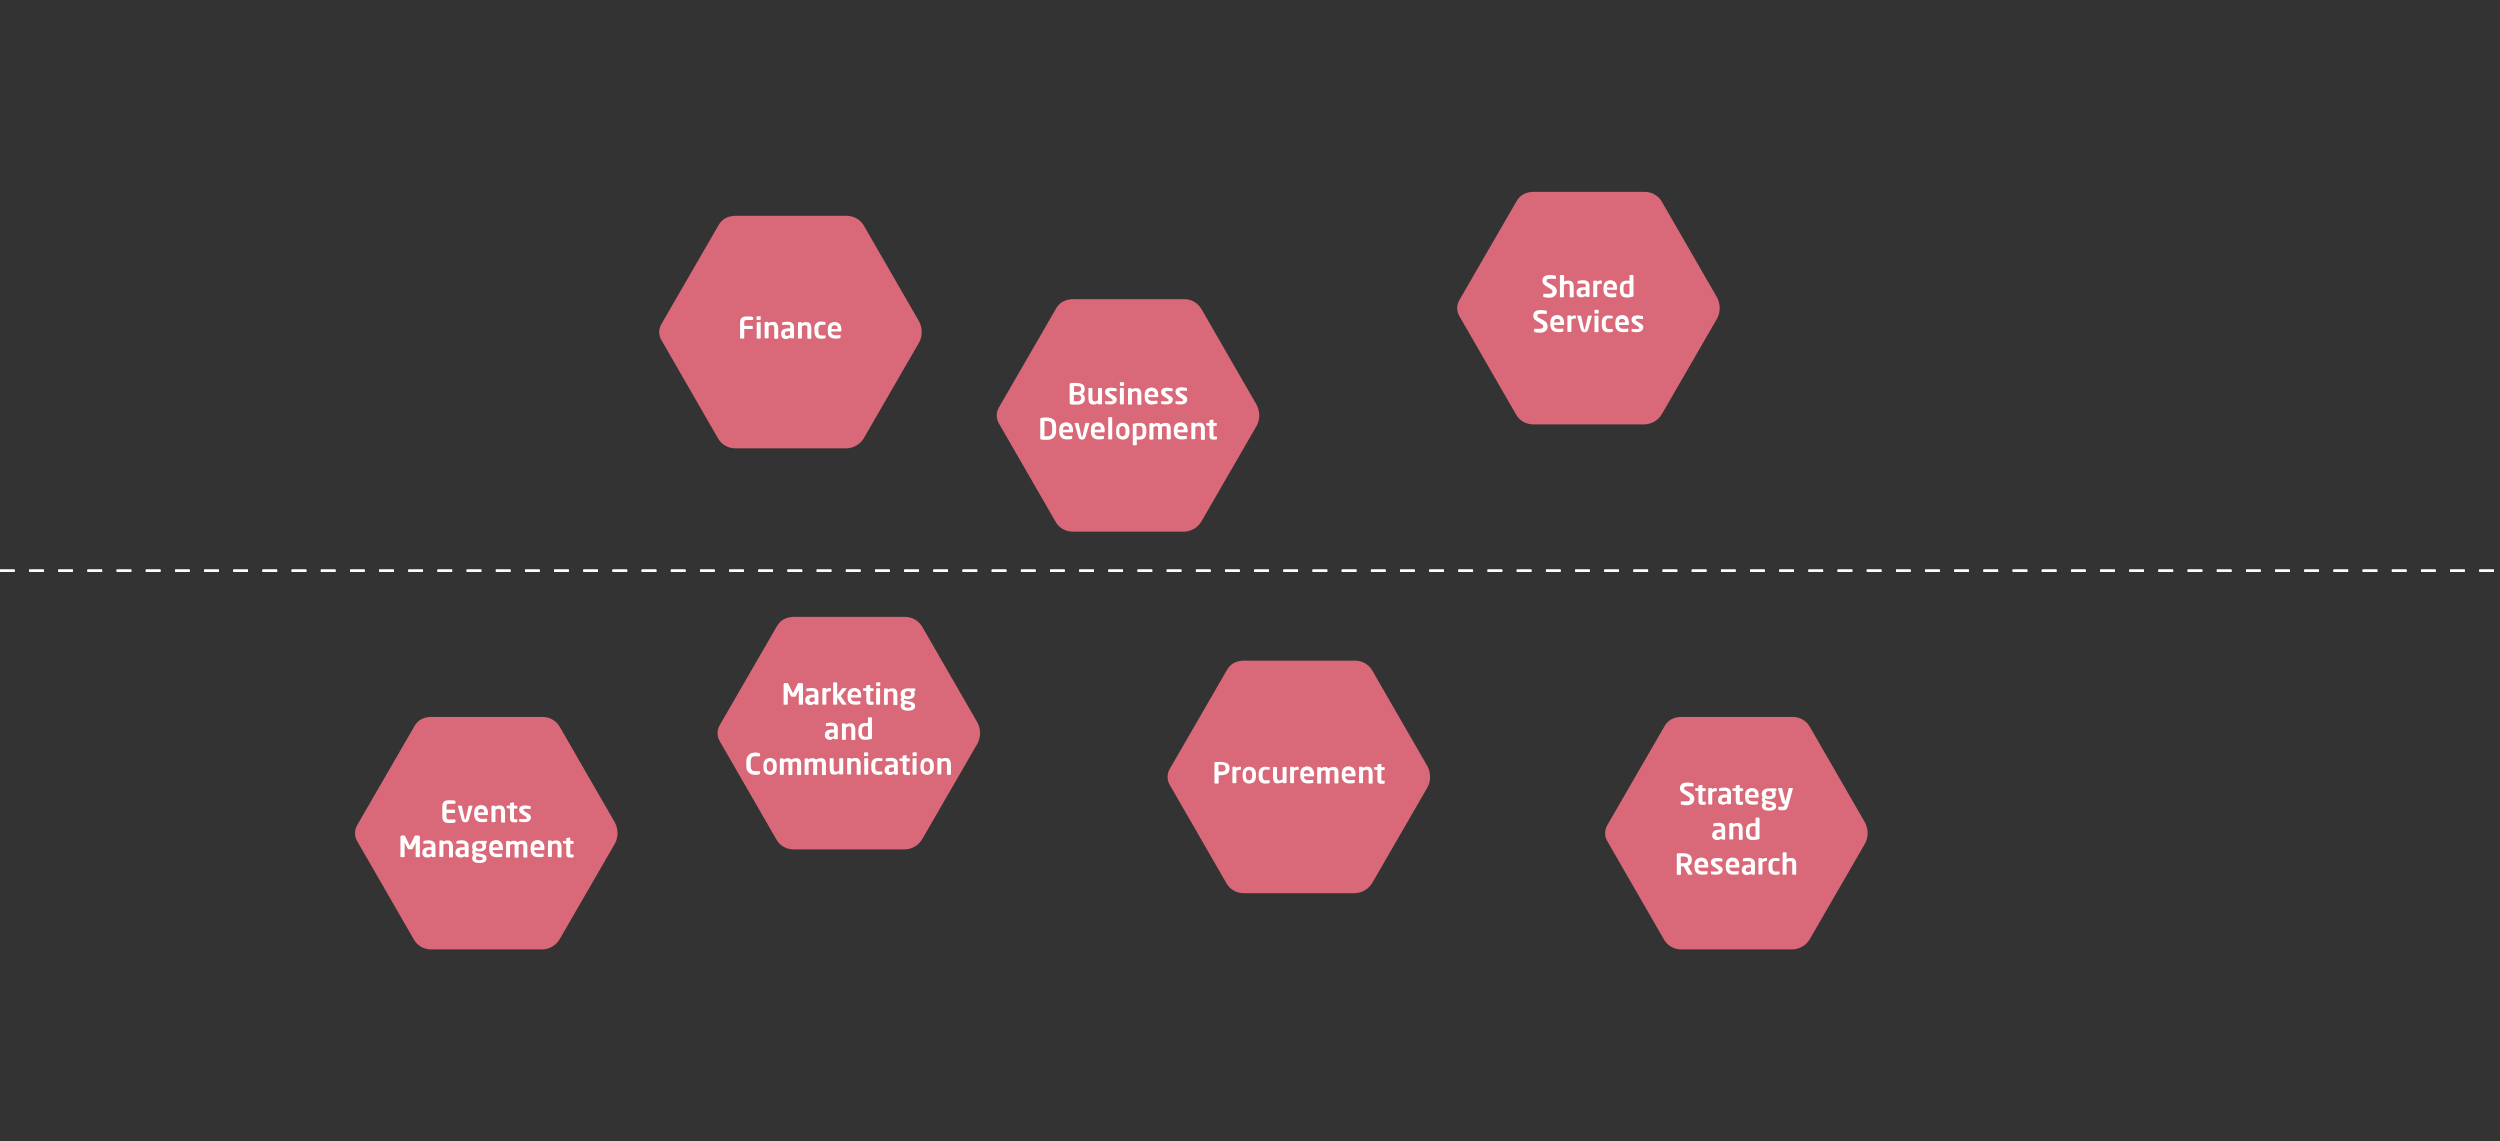 <?xml version="1.0" encoding="utf-8"?>
<!-- Generator: Adobe Illustrator 27.5.0, SVG Export Plug-In . SVG Version: 6.00 Build 0)  -->
<svg version="1.1" id="Layer_1" xmlns="http://www.w3.org/2000/svg" xmlns:xlink="http://www.w3.org/1999/xlink" x="0px" y="0px"
	 viewBox="0 0 1199.9 547.8" style="enable-background:new 0 0 1199.9 547.8;" xml:space="preserve">
<rect x="0" y="0" width="1199.9" height="547.8" fill="#333333" stroke="none"/>
<style type="text/css">
	.st0{fill:none;stroke:#FFFFFF;stroke-dasharray:7,7;}
	.st1{fill:#D96978;}
	.st2{fill:#FFFFFF;}
</style>
<line id="Line_336_00000014618103716638230840000012332191528675459746_" class="st0" x1="0" y1="273.9" x2="1199.9" y2="273.9"/>
<line id="Line_336_00000103231861666935064350000001694383371954859156_" class="st0" x1="0" y1="273.9" x2="1199.9" y2="273.9"/>
<line id="Line_336_00000131342355456274238040000012462468269629770139_" class="st0" x1="0" y1="273.9" x2="1199.9" y2="273.9"/>
<g id="Group_663_00000003105338962879870780000003946568122682878596_" transform="translate(1989.887 242.887)">
	<path id="hexagon-2_00000182519521394724166490000003923819481805006498_" class="st1" d="M-1694.7,161.9l-26.4,45.7
		c-1.7,3.1-4.9,5.1-8.5,5.2h-53.4c-3.3,0-6.4-1.7-8.1-4.5l-27.2-47.2c-1.6-2.5-1.6-5.7,0-8.2l27.4-47.4c1.8-3.1,4.9-4.5,9.2-4.3
		h52.5c3.4,0.1,6.5,2,8.1,5l26.4,45.8C-1693.1,155.2-1693.1,158.9-1694.7,161.9"/>
</g>
<g id="Group_763_00000080893856152380743860000017666213460325907611_" transform="translate(2135.887 12.388)">
	<path id="hexagon-3_00000031191614651719349770000009884057807702522552_" class="st1" d="M-1694.7,151.9l-26.4,45.7
		c-1.7,3.1-4.9,5.1-8.5,5.2h-53.4c-3.3,0-6.4-1.7-8.1-4.5l-27.2-47.2c-1.6-2.5-1.6-5.7,0-8.2l27.4-47.4c1.8-3.1,4.9-4.5,9.2-4.3
		h52.5c3.4,0.1,6.5,2,8.1,5l26.4,45.8C-1693.1,145.2-1693.1,148.9-1694.7,151.9"/>
</g>
<g id="Group_764_00000096760462452570172220000002583611760715706779_" transform="translate(2297.887 45.388)">
	<path id="hexagon-4_00000018211700185643473960000014683122290981654198_" class="st1" d="M-1694.7,158.9l-26.4,45.7
		c-1.7,3.1-4.9,5.1-8.5,5.2h-53.4c-3.3,0-6.4-1.7-8.1-4.5l-27.2-47.2c-1.6-2.5-1.6-5.7,0-8.2l27.4-47.4c1.8-3.1,4.9-4.5,9.2-4.3
		h52.5c3.4,0.1,6.5,2,8.1,5l26.4,45.8C-1693.1,152.2-1693.1,155.9-1694.7,158.9"/>
</g>
<g id="Group_665_00000111193571524708917440000012435530188369539458_" transform="translate(2163.887 223.887)">
	<path id="hexagon-5_00000085226352817788027800000002972407797057361807_" class="st1" d="M-1694.7,132.9l-26.4,45.7
		c-1.7,3.1-4.9,5.1-8.5,5.2h-53.4c-3.3,0-6.4-1.7-8.1-4.5l-27.2-47.2c-1.6-2.5-1.6-5.7,0-8.2l27.4-47.4c1.8-3.1,4.9-4.5,9.2-4.3
		h52.5c3.4,0.1,6.5,2,8.1,5l26.4,45.8C-1693.1,126.1-1693.1,129.8-1694.7,132.9"/>
</g>
<g id="Group_667_00000054248461673511545040000003509337725377568191_" transform="translate(2379.887 242.887)">
	<path id="hexagon-6_00000148644503355639302080000010839294822127195524_" class="st1" d="M-1694.7,134.9l-26.4,45.7
		c-1.7,3.1-4.9,5.1-8.5,5.2h-53.4c-3.3,0-6.4-1.7-8.1-4.5l-27.2-47.2c-1.6-2.5-1.6-5.7,0-8.2l27.4-47.4c1.8-3.1,4.9-4.5,9.2-4.3
		h52.5c3.4,0.1,6.5,2,8.1,5l26.4,45.8C-1693.1,128.2-1693.1,131.9-1694.7,134.9"/>
</g>
<g id="Group_668_00000019662686447586566140000001874634946373214631_" transform="translate(2518.887 -9.113)">
	<path id="hexagon-7_00000011717105688774870250000009859997595779739065_" class="st1" d="M-1694.7,161.9l-26.4,45.7
		c-1.7,3.1-4.9,5.1-8.5,5.2h-53.4c-3.3,0-6.4-1.7-8.1-4.5l-27.2-47.2c-1.6-2.5-1.6-5.7,0-8.2l27.4-47.4c1.8-3.1,4.9-4.5,9.2-4.3
		h52.5c3.4,0.1,6.5,2,8.1,5l26.4,45.8C-1693.1,155.2-1693.1,158.9-1694.7,161.9"/>
</g>
<g id="Group_669_00000104683038343690581600000003293892635401326767_" transform="translate(2589.887 242.887)">
	<path id="hexagon-8_00000008841301099772460280000011084274964042480799_" class="st1" d="M-1694.7,161.9l-26.4,45.7
		c-1.7,3.1-4.9,5.1-8.5,5.2h-53.4c-3.3,0-6.4-1.7-8.1-4.5l-27.2-47.2c-1.6-2.5-1.6-5.7,0-8.2l27.4-47.4c1.8-3.1,4.9-4.5,9.2-4.3
		h52.5c3.4,0.1,6.5,2,8.1,5l26.4,45.8C-1693.1,155.2-1693.1,158.9-1694.7,161.9"/>
</g>
<path class="st2" d="M218.5,384.4c0,0,0.1,0.1,0.1,0.2v0.9c0,0.1,0,0.1-0.1,0.2c-0.1,0.1-0.1,0.1-0.2,0.1h-2.9
	c-0.4,0-0.7,0.1-0.9,0.3c-0.2,0.2-0.2,0.5-0.2,1v1.5h3.8c0.1,0,0.1,0,0.2,0.1c0.1,0.1,0.1,0.1,0.1,0.2v1c0,0.1,0,0.1-0.1,0.2
	c-0.1,0.1-0.1,0.1-0.2,0.1h-3.8v1.8c0,0.5,0.1,0.8,0.2,1c0.2,0.2,0.5,0.3,0.9,0.3h2.9c0.1,0,0.1,0,0.2,0.1c0.1,0.1,0.1,0.1,0.1,0.2
	v0.9c0,0.1,0,0.2-0.1,0.2c0,0-0.1,0.1-0.2,0.1c-0.1,0-0.2,0-0.4,0.1c-0.1,0-0.3,0-0.5,0.1c-0.2,0-0.4,0-0.7,0c-0.3,0-0.6,0-1.1,0
	c-0.5,0-0.9,0-1.3-0.1c-0.4-0.1-0.7-0.2-1-0.4c-0.3-0.2-0.5-0.5-0.7-0.9s-0.3-0.9-0.3-1.5V387c0-0.6,0.1-1.1,0.3-1.5
	s0.4-0.7,0.7-0.9c0.3-0.2,0.6-0.4,1-0.4c0.4-0.1,0.8-0.1,1.3-0.1c0.4,0,0.8,0,1.1,0c0.3,0,0.5,0,0.7,0c0.2,0,0.4,0,0.5,0.1
	s0.3,0,0.4,0.1C218.4,384.3,218.5,384.3,218.5,384.4z M226.8,386.9c0-0.1-0.1-0.2-0.2-0.2h-1.4c-0.1,0-0.2,0.1-0.3,0.3l-1.3,5.9
	c0,0.1-0.1,0.2-0.1,0.3c0,0.1-0.1,0.1-0.2,0.1c-0.1,0-0.1,0-0.2-0.1c0-0.1-0.1-0.1-0.1-0.3l-1.3-5.9c0-0.2-0.1-0.3-0.3-0.3H220
	c-0.1,0-0.2,0.1-0.2,0.2c0,0,0,0.1,0,0.1l1.8,6.4c0.1,0.3,0.2,0.5,0.3,0.6s0.3,0.3,0.4,0.4c0.2,0.1,0.3,0.2,0.5,0.2
	c0.2,0,0.4,0.1,0.5,0.1c0.2,0,0.4,0,0.5-0.1c0.2,0,0.3-0.1,0.5-0.2c0.2-0.1,0.3-0.2,0.4-0.4s0.2-0.4,0.3-0.6L226.8,386.9
	C226.8,387,226.8,387,226.8,386.9z M234,388.7c0.1,0.4,0.2,0.9,0.2,1.4v0.8c0,0.2-0.1,0.3-0.3,0.3h-4.6v0c0,0.2,0,0.4,0.1,0.6
	s0.1,0.4,0.3,0.6s0.3,0.3,0.5,0.4c0.2,0.1,0.5,0.2,0.8,0.2c0.5,0,1,0,1.4,0c0.5,0,0.8-0.1,1.1-0.1h0c0.1,0,0.1,0,0.2,0
	c0,0,0.1,0.1,0.1,0.2v0.9c0,0.1,0,0.2,0,0.3c0,0.1-0.1,0.1-0.2,0.1c-0.2,0-0.4,0.1-0.6,0.1c-0.2,0-0.4,0.1-0.6,0.1
	c-0.2,0-0.4,0-0.7,0c-0.2,0-0.5,0-0.8,0c-0.4,0-0.7-0.1-1.1-0.2c-0.4-0.1-0.8-0.3-1.1-0.6c-0.3-0.3-0.6-0.6-0.8-1.1
	c-0.2-0.5-0.3-1-0.3-1.7v-1c0-0.5,0.1-1,0.2-1.5c0.1-0.4,0.4-0.8,0.6-1.1c0.3-0.3,0.6-0.5,1.1-0.7s0.9-0.3,1.4-0.3
	c0.5,0,1,0.1,1.4,0.3c0.4,0.2,0.8,0.4,1,0.7C233.6,387.9,233.8,388.3,234,388.7z M232.4,389.9c0-0.6-0.1-1-0.4-1.3
	c-0.3-0.3-0.6-0.4-1.1-0.4c-0.4,0-0.8,0.1-1.1,0.4s-0.4,0.7-0.4,1.3v0.1L232.4,389.9L232.4,389.9z M241.8,387.5
	c-0.2-0.3-0.4-0.5-0.7-0.7c-0.3-0.2-0.7-0.2-1.2-0.2c-0.2,0-0.4,0-0.6,0s-0.4,0.1-0.5,0.1c-0.2,0.1-0.4,0.1-0.5,0.2
	s-0.4,0.2-0.6,0.3V387c0-0.1,0-0.1-0.1-0.2c-0.1-0.1-0.1-0.1-0.2-0.1h-1.2c-0.1,0-0.1,0-0.2,0.1c-0.1,0.1-0.1,0.1-0.1,0.2v7.3
	c0,0.1,0,0.1,0.1,0.2s0.1,0.1,0.2,0.1h1.3c0.1,0,0.1,0,0.2-0.1c0.1-0.1,0.1-0.1,0.1-0.2v-5.6c0.3-0.2,0.6-0.3,0.8-0.4
	s0.5-0.1,0.7-0.1c0.3,0,0.5,0,0.6,0.1c0.2,0.1,0.3,0.1,0.4,0.3c0.1,0.1,0.1,0.3,0.2,0.5c0,0.2,0,0.5,0,0.8v4.6c0,0.1,0,0.1,0.1,0.2
	c0.1,0.1,0.1,0.1,0.2,0.1h1.3c0.1,0,0.1,0,0.2-0.1s0.1-0.1,0.1-0.2v-4.6c0-0.4,0-0.9-0.1-1.2C242.1,388.1,242,387.8,241.8,387.5z
	 M243.5,387.9l1.3,0.2v4.4c0,0.5,0,0.8,0.1,1.1s0.2,0.5,0.4,0.7c0.2,0.2,0.4,0.3,0.7,0.3s0.6,0.1,1,0.1c0.2,0,0.3,0,0.5,0
	c0.2,0,0.3,0,0.5-0.1c0.2,0,0.3-0.1,0.3-0.3v-0.9c0-0.1-0.1-0.2-0.3-0.2h-0.7c-0.1,0-0.2,0-0.3,0c-0.1,0-0.1,0-0.2-0.1
	c0-0.1-0.1-0.1-0.1-0.2c0-0.1,0-0.2,0-0.4v-4.4h1.3c0.1,0,0.1,0,0.2-0.1s0.1-0.1,0.1-0.2V387c0-0.1,0-0.1-0.1-0.2
	c-0.1-0.1-0.1-0.1-0.2-0.1h-1.3v-1.4c0-0.1-0.1-0.2-0.2-0.2h-0.1l-1.3,0.2c-0.1,0-0.1,0.1-0.2,0.1s-0.1,0.1-0.1,0.2v1.1h-1.3
	c-0.1,0-0.1,0-0.2,0.1c-0.1,0.1-0.1,0.1-0.1,0.2v0.6c0,0.1,0,0.1,0.1,0.2C243.3,387.8,243.4,387.9,243.5,387.9z M254.8,392.5
	c0-0.2,0-0.4,0-0.5c0-0.2-0.1-0.4-0.2-0.5c-0.1-0.2-0.2-0.4-0.4-0.5c-0.2-0.2-0.4-0.4-0.7-0.5l-1.8-1.1c-0.2-0.1-0.3-0.2-0.4-0.3
	c-0.1-0.1-0.1-0.2-0.1-0.3c0-0.2,0.1-0.4,0.2-0.5c0.2-0.1,0.4-0.1,0.7-0.1c0.2,0,0.4,0,0.6,0c0.2,0,0.5,0,0.7,0c0.2,0,0.4,0,0.6,0.1
	c0.2,0,0.3,0,0.4,0h0.1c0.1,0,0.2-0.1,0.2-0.3v-0.8c0-0.2-0.1-0.3-0.3-0.3c-0.2,0-0.4-0.1-0.5-0.1c-0.2,0-0.4-0.1-0.6-0.1
	c-0.2,0-0.4,0-0.6-0.1c-0.2,0-0.5,0-0.8,0c-1.8,0-2.7,0.7-2.7,2.1c0,0.4,0.1,0.8,0.3,1.1c0.2,0.3,0.5,0.6,0.8,0.8l1.9,1.2
	c0.2,0.1,0.4,0.3,0.5,0.4c0.1,0.1,0.1,0.2,0.1,0.3c0,0.1,0,0.2,0,0.3c0,0.1-0.1,0.2-0.1,0.2s-0.2,0.1-0.3,0.1c-0.1,0-0.3,0-0.5,0
	c-0.1,0-0.3,0-0.4,0c-0.2,0-0.4,0-0.6,0c-0.2,0-0.5,0-0.7,0s-0.4,0-0.6-0.1h-0.1c-0.1,0-0.1,0-0.2,0.1c0,0-0.1,0.1-0.1,0.2v0.8
	c0,0.2,0.1,0.3,0.3,0.3c0.2,0.1,0.4,0.1,0.6,0.1c0.2,0,0.5,0.1,0.7,0.1s0.5,0,0.7,0c0.2,0,0.4,0,0.5,0c0.5,0,0.9-0.1,1.2-0.2
	c0.3-0.1,0.6-0.3,0.9-0.5s0.4-0.4,0.5-0.7S254.8,392.8,254.8,392.5z M200.6,401h-1.1c-0.1,0-0.2,0-0.3,0.1c-0.1,0.1-0.2,0.1-0.2,0.2
	l-2.1,4.3c0,0.1-0.1,0.1-0.1,0.1c0,0,0,0-0.1,0s-0.1,0-0.1,0c0,0,0-0.1-0.1-0.1l-2.1-4.3c0-0.1-0.1-0.2-0.2-0.2
	c-0.1-0.1-0.2-0.1-0.3-0.1h-1.1c-0.2,0-0.3,0.1-0.4,0.2c-0.1,0.1-0.2,0.2-0.2,0.4v9.6c0,0.1,0,0.1,0.1,0.2c0,0,0.1,0,0.2,0h1.4
	c0.1,0,0.1,0,0.2-0.1c0-0.1,0.1-0.1,0.1-0.2v-6.5c0-0.1,0-0.1,0-0.1c0,0,0,0,0.1,0.1l1.4,2.7c0,0.1,0.1,0.1,0.2,0.2s0.2,0.1,0.3,0.1
	h1.4c0.1,0,0.2,0,0.3-0.1s0.1-0.1,0.2-0.2l1.3-2.7c0-0.1,0.1-0.1,0.1-0.1c0,0,0,0,0,0.1v6.5c0,0.1,0,0.1,0.1,0.2
	c0,0.1,0.1,0.1,0.2,0.1h1.4c0.1,0,0.1,0,0.2,0c0,0,0.1-0.1,0.1-0.2v-9.6c0-0.2-0.1-0.3-0.2-0.4C200.9,401.1,200.8,401,200.6,401z
	 M208.2,404.1c0.5,0.4,0.8,1.1,0.8,2v5c0,0.1,0,0.1-0.1,0.2c-0.1,0.1-0.1,0.1-0.2,0.1h-1.2c-0.1,0-0.1,0-0.2-0.1
	c-0.1-0.1-0.1-0.1-0.1-0.2v-0.2c-0.3,0.2-0.7,0.3-1,0.5c-0.3,0.1-0.7,0.2-1,0.2c-0.3,0-0.6,0-0.9-0.1c-0.3-0.1-0.5-0.2-0.8-0.4
	c-0.2-0.2-0.4-0.4-0.6-0.7s-0.2-0.7-0.2-1.2v-0.1c0-0.4,0.1-0.8,0.2-1c0.1-0.3,0.3-0.6,0.6-0.8s0.6-0.4,1.1-0.5
	c0.4-0.1,1-0.2,1.6-0.2h0.9v-0.6c0-0.5-0.1-0.8-0.3-0.9c-0.2-0.2-0.5-0.2-0.9-0.2c-0.4,0-0.9,0-1.3,0s-0.7,0-1,0.1h-0.1
	c-0.1,0-0.1,0-0.2,0c0,0-0.1-0.1-0.1-0.2v-0.9c0-0.2,0.1-0.3,0.3-0.3c0.3-0.1,0.6-0.1,1-0.2c0.4,0,0.8-0.1,1.3-0.1
	C206.9,403.4,207.7,403.6,208.2,404.1z M207.1,407.9h-0.9c-0.3,0-0.6,0-0.8,0.1c-0.2,0.1-0.4,0.1-0.5,0.2s-0.2,0.2-0.2,0.4
	s-0.1,0.3-0.1,0.5v0.1c0,0.3,0.1,0.6,0.2,0.7c0.2,0.1,0.4,0.2,0.8,0.2c0.3,0,0.5,0,0.8-0.1c0.2-0.1,0.5-0.2,0.7-0.3V407.9z
	 M216.8,404.3c-0.2-0.3-0.4-0.5-0.7-0.7c-0.3-0.2-0.7-0.2-1.2-0.2c-0.2,0-0.4,0-0.6,0s-0.4,0.1-0.5,0.1c-0.2,0.1-0.4,0.1-0.5,0.2
	s-0.4,0.2-0.6,0.3v-0.3c0-0.1,0-0.1-0.1-0.2c-0.1-0.1-0.1-0.1-0.2-0.1h-1.2c-0.1,0-0.1,0-0.2,0.1c-0.1,0.1-0.1,0.1-0.1,0.2v7.3
	c0,0.1,0,0.1,0.1,0.2s0.1,0.1,0.2,0.1h1.3c0.1,0,0.1,0,0.2-0.1c0.1-0.1,0.1-0.1,0.1-0.2v-5.6c0.3-0.2,0.6-0.3,0.8-0.4
	s0.5-0.1,0.7-0.1c0.3,0,0.5,0,0.6,0.1c0.2,0.1,0.3,0.1,0.4,0.3c0.1,0.1,0.1,0.3,0.2,0.5c0,0.2,0,0.5,0,0.8v4.6c0,0.1,0,0.1,0.1,0.2
	c0.1,0.1,0.1,0.1,0.2,0.1h1.3c0.1,0,0.1,0,0.2-0.1s0.1-0.1,0.1-0.2v-4.6c0-0.4,0-0.9-0.1-1.2C217.1,404.9,217,404.6,216.8,404.3z
	 M224.1,404.1c0.5,0.4,0.8,1.1,0.8,2v5c0,0.1,0,0.1-0.1,0.2c-0.1,0.1-0.1,0.1-0.2,0.1h-1.2c-0.1,0-0.1,0-0.2-0.1
	c-0.1-0.1-0.1-0.1-0.1-0.2v-0.2c-0.3,0.2-0.7,0.3-1,0.5c-0.3,0.1-0.7,0.2-1,0.2c-0.3,0-0.6,0-0.9-0.1c-0.3-0.1-0.5-0.2-0.8-0.4
	c-0.2-0.2-0.4-0.4-0.6-0.7s-0.2-0.7-0.2-1.2v-0.1c0-0.4,0.1-0.8,0.2-1c0.1-0.3,0.3-0.6,0.6-0.8s0.6-0.4,1.1-0.5
	c0.4-0.1,1-0.2,1.6-0.2h0.9v-0.6c0-0.5-0.1-0.8-0.3-0.9c-0.2-0.2-0.5-0.2-0.9-0.2c-0.4,0-0.9,0-1.3,0s-0.7,0-1,0.1h-0.1
	c-0.1,0-0.1,0-0.2,0c0,0-0.1-0.1-0.1-0.2v-0.9c0-0.2,0.1-0.3,0.3-0.3c0.3-0.1,0.6-0.1,1-0.2c0.4,0,0.8-0.1,1.3-0.1
	C222.9,403.4,223.6,403.6,224.1,404.1z M223.1,407.9h-0.9c-0.3,0-0.6,0-0.8,0.1c-0.2,0.1-0.4,0.1-0.5,0.2s-0.2,0.2-0.2,0.4
	s-0.1,0.3-0.1,0.5v0.1c0,0.3,0.1,0.6,0.2,0.7c0.2,0.1,0.4,0.2,0.8,0.2c0.3,0,0.5,0,0.8-0.1c0.2-0.1,0.5-0.2,0.7-0.3V407.9z
	 M233.5,403.6c0.1,0.1,0.1,0.2,0.1,0.3v0.6c0,0.1,0,0.2,0,0.2c0,0-0.1,0.1-0.2,0.1l-0.5,0.2c0.1,0.2,0.2,0.3,0.3,0.5
	c0.1,0.2,0.1,0.4,0.1,0.6v0.1c0,0.9-0.3,1.5-0.9,1.9c-0.6,0.4-1.4,0.6-2.5,0.6c-0.4,0-0.7,0-0.9-0.1c-0.3-0.1-0.4-0.1-0.6-0.2
	c-0.2,0.1-0.2,0.2-0.2,0.4s0,0.2,0.1,0.3c0.1,0.1,0.2,0.1,0.4,0.2l1.7,0.4c0.5,0.1,0.9,0.2,1.3,0.3c0.4,0.1,0.7,0.2,1,0.4
	c0.3,0.2,0.5,0.4,0.6,0.6c0.1,0.2,0.2,0.5,0.2,0.9v0.1c0,0.7-0.3,1.3-0.8,1.6c-0.5,0.4-1.4,0.6-2.6,0.6c-1.1,0-2-0.2-2.6-0.6
	s-0.9-1-0.9-1.7v-0.1c0-0.3,0.1-0.6,0.2-0.8c0.1-0.3,0.3-0.5,0.5-0.7c-0.2-0.1-0.4-0.3-0.5-0.6c-0.1-0.2-0.2-0.5-0.2-0.7v0
	c0-0.2,0-0.4,0.1-0.6c0.1-0.2,0.2-0.4,0.4-0.5c-0.2-0.2-0.4-0.5-0.4-0.7c-0.1-0.3-0.1-0.6-0.1-0.9v-0.1c0-0.3,0.1-0.7,0.2-1
	c0.1-0.3,0.3-0.6,0.6-0.8c0.3-0.2,0.6-0.4,1-0.6c0.4-0.1,0.9-0.2,1.5-0.2h3.3C233.4,403.5,233.4,403.5,233.5,403.6z M228.4,411.9
	c0,0.1,0,0.3,0.1,0.4c0.1,0.1,0.1,0.2,0.3,0.3s0.3,0.1,0.5,0.2s0.5,0.1,0.8,0.1c0.3,0,0.6,0,0.8-0.1c0.2,0,0.4-0.1,0.5-0.2
	c0.1-0.1,0.2-0.1,0.2-0.2c0-0.1,0.1-0.2,0.1-0.3v-0.1c0-0.1,0-0.1,0-0.2c0-0.1-0.1-0.1-0.2-0.2c-0.1-0.1-0.3-0.1-0.5-0.2
	c-0.2-0.1-0.5-0.1-0.9-0.2l-1.2-0.3c-0.1,0.1-0.2,0.3-0.3,0.4s-0.1,0.3-0.1,0.6V411.9z M231.5,406.1c0-0.2,0-0.3-0.1-0.5
	s-0.1-0.3-0.2-0.4s-0.3-0.2-0.5-0.3s-0.4-0.1-0.7-0.1s-0.5,0-0.7,0.1c-0.2,0.1-0.3,0.1-0.5,0.3c-0.1,0.1-0.2,0.2-0.2,0.4
	c0,0.1-0.1,0.3-0.1,0.5v0.1c0,0.1,0,0.3,0.1,0.4c0,0.1,0.1,0.2,0.2,0.4s0.3,0.2,0.5,0.3c0.2,0.1,0.5,0.1,0.8,0.1
	c0.6,0,1-0.1,1.2-0.3c0.2-0.2,0.3-0.5,0.3-0.8V406.1z M241.2,405.5c0.1,0.4,0.2,0.9,0.2,1.4v0.8c0,0.2-0.1,0.3-0.3,0.3h-4.6v0
	c0,0.2,0,0.4,0.1,0.6s0.1,0.4,0.3,0.6s0.3,0.3,0.5,0.4c0.2,0.1,0.5,0.2,0.8,0.2c0.5,0,1,0,1.4,0c0.5,0,0.8-0.1,1.1-0.1h0
	c0.1,0,0.1,0,0.2,0c0,0,0.1,0.1,0.1,0.2v0.9c0,0.1,0,0.2,0,0.3c0,0.1-0.1,0.1-0.2,0.1c-0.2,0-0.4,0.1-0.6,0.1
	c-0.2,0-0.4,0.1-0.6,0.1c-0.2,0-0.4,0-0.7,0c-0.2,0-0.5,0-0.8,0c-0.4,0-0.7-0.1-1.1-0.2c-0.4-0.1-0.8-0.3-1.1-0.6
	c-0.3-0.3-0.6-0.6-0.8-1.1c-0.2-0.5-0.3-1-0.3-1.7v-1c0-0.5,0.1-1,0.2-1.5c0.1-0.4,0.4-0.8,0.6-1.1c0.3-0.3,0.6-0.5,1.1-0.7
	s0.9-0.3,1.4-0.3c0.5,0,1,0.1,1.4,0.3c0.4,0.2,0.8,0.4,1,0.7C240.8,404.7,241,405.1,241.2,405.5z M239.5,406.7c0-0.6-0.1-1-0.4-1.3
	c-0.3-0.3-0.6-0.4-1.1-0.4c-0.4,0-0.8,0.1-1.1,0.4s-0.4,0.7-0.4,1.3v0.1L239.5,406.7L239.5,406.7z M252.6,404.3
	c-0.2-0.3-0.4-0.5-0.7-0.6c-0.3-0.2-0.7-0.2-1.2-0.2c-0.5,0-0.9,0.1-1.3,0.2c-0.3,0.1-0.7,0.3-1.1,0.5c-0.2-0.2-0.4-0.4-0.6-0.5
	c-0.3-0.1-0.6-0.2-1-0.2c-0.4,0-0.8,0.1-1.1,0.2c-0.3,0.1-0.6,0.3-0.9,0.5v-0.3c0-0.1,0-0.1-0.1-0.2c-0.1-0.1-0.1-0.1-0.2-0.1h-1.2
	c-0.1,0-0.1,0-0.2,0.1c-0.1,0.1-0.1,0.1-0.1,0.2v7.3c0,0.1,0,0.1,0.1,0.2s0.1,0.1,0.2,0.1h1.3c0.1,0,0.1,0,0.2-0.1
	c0.1-0.1,0.1-0.1,0.1-0.2v-5.6c0.6-0.3,1-0.5,1.3-0.5c0.2,0,0.4,0,0.5,0.1s0.2,0.1,0.3,0.2c0.1,0.1,0.1,0.2,0.1,0.4
	c0,0.2,0,0.4,0,0.7v4.8c0,0.1,0,0.1,0.1,0.2c0.1,0.1,0.1,0.1,0.2,0.1h1.3c0.1,0,0.1,0,0.2-0.1c0.1-0.1,0.1-0.1,0.1-0.2v-4.8
	c0-0.2,0-0.3,0-0.5c0-0.2,0-0.3,0-0.5c0.3-0.1,0.5-0.2,0.7-0.3c0.2-0.1,0.4-0.1,0.6-0.1c0.2,0,0.4,0,0.5,0.1s0.2,0.1,0.3,0.2
	c0.1,0.1,0.1,0.2,0.2,0.4c0,0.2,0,0.4,0,0.7v4.8c0,0.1,0,0.1,0.1,0.2c0.1,0.1,0.1,0.1,0.2,0.1h1.3c0.1,0,0.1,0,0.2-0.1
	s0.1-0.1,0.1-0.2v-4.8c0-0.4,0-0.8-0.1-1.1C252.9,404.8,252.7,404.5,252.6,404.3z M261.1,405.5c0.1,0.4,0.2,0.9,0.2,1.4v0.8
	c0,0.2-0.1,0.3-0.3,0.3h-4.6v0c0,0.2,0,0.4,0.1,0.6s0.1,0.4,0.3,0.6s0.3,0.3,0.5,0.4c0.2,0.1,0.5,0.2,0.8,0.2c0.5,0,1,0,1.4,0
	c0.5,0,0.8-0.1,1.1-0.1h0c0.1,0,0.1,0,0.2,0c0,0,0.1,0.1,0.1,0.2v0.9c0,0.1,0,0.2,0,0.3c0,0.1-0.1,0.1-0.2,0.1
	c-0.2,0-0.4,0.1-0.6,0.1c-0.2,0-0.4,0.1-0.6,0.1c-0.2,0-0.4,0-0.7,0c-0.2,0-0.5,0-0.8,0c-0.4,0-0.7-0.1-1.1-0.2
	c-0.4-0.1-0.8-0.3-1.1-0.6c-0.3-0.3-0.6-0.6-0.8-1.1c-0.2-0.5-0.3-1-0.3-1.7v-1c0-0.5,0.1-1,0.2-1.5c0.1-0.4,0.4-0.8,0.6-1.1
	c0.3-0.3,0.6-0.5,1.1-0.7s0.9-0.3,1.4-0.3c0.5,0,1,0.1,1.4,0.3c0.4,0.2,0.8,0.4,1,0.7C260.7,404.7,260.9,405.1,261.1,405.5z
	 M259.4,406.7c0-0.6-0.1-1-0.4-1.3c-0.3-0.3-0.6-0.4-1.1-0.4c-0.4,0-0.8,0.1-1.1,0.4s-0.4,0.7-0.4,1.3v0.1L259.4,406.7L259.4,406.7z
	 M268.9,404.3c-0.2-0.3-0.4-0.5-0.7-0.7c-0.3-0.2-0.7-0.2-1.2-0.2c-0.2,0-0.4,0-0.6,0s-0.4,0.1-0.5,0.1c-0.2,0.1-0.4,0.1-0.5,0.2
	s-0.4,0.2-0.6,0.3v-0.3c0-0.1,0-0.1-0.1-0.2c-0.1-0.1-0.1-0.1-0.2-0.1h-1.2c-0.1,0-0.1,0-0.2,0.1c-0.1,0.1-0.1,0.1-0.1,0.2v7.3
	c0,0.1,0,0.1,0.1,0.2s0.1,0.1,0.2,0.1h1.3c0.1,0,0.1,0,0.2-0.1c0.1-0.1,0.1-0.1,0.1-0.2v-5.6c0.3-0.2,0.6-0.3,0.8-0.4
	s0.5-0.1,0.7-0.1c0.3,0,0.5,0,0.6,0.1c0.2,0.1,0.3,0.1,0.4,0.3c0.1,0.1,0.1,0.3,0.2,0.5c0,0.2,0,0.5,0,0.8v4.6c0,0.1,0,0.1,0.1,0.2
	c0.1,0.1,0.1,0.1,0.2,0.1h1.3c0.1,0,0.1,0,0.2-0.1s0.1-0.1,0.1-0.2v-4.6c0-0.4,0-0.9-0.1-1.2C269.2,404.9,269.1,404.6,268.9,404.3z
	 M275,410.1h-0.7c-0.1,0-0.2,0-0.3,0c-0.1,0-0.1,0-0.2-0.1c0-0.1-0.1-0.1-0.1-0.2c0-0.1,0-0.2,0-0.4v-4.4h1.3c0.1,0,0.1,0,0.2-0.1
	s0.1-0.1,0.1-0.2v-0.8c0-0.1,0-0.1-0.1-0.2c-0.1-0.1-0.1-0.1-0.2-0.1h-1.3v-1.4c0-0.1-0.1-0.2-0.2-0.2h-0.1l-1.3,0.2
	c-0.1,0-0.1,0.1-0.2,0.1s-0.1,0.1-0.1,0.2v1.1h-1.3c-0.1,0-0.1,0-0.2,0.1c-0.1,0.1-0.1,0.1-0.1,0.2v0.6c0,0.1,0,0.1,0.1,0.2
	c0.1,0,0.1,0.1,0.2,0.1l1.3,0.2v4.4c0,0.5,0,0.8,0.1,1.1s0.2,0.5,0.4,0.7c0.2,0.2,0.4,0.3,0.7,0.3s0.6,0.1,1,0.1c0.2,0,0.3,0,0.5,0
	c0.2,0,0.3,0,0.5-0.1c0.2,0,0.3-0.1,0.3-0.3v-0.9C275.3,410.1,275.2,410.1,275,410.1z M361.2,157.9c0.1-0.1,0.1-0.1,0.1-0.2v-1
	c0-0.1,0-0.1-0.1-0.2c-0.1-0.1-0.1-0.1-0.2-0.1h-3.8v-1.5c0-0.5,0.1-0.8,0.2-1c0.2-0.2,0.5-0.3,0.9-0.3h2.9c0.1,0,0.1,0,0.2-0.1
	c0.1-0.1,0.1-0.1,0.1-0.2v-0.9c0-0.1,0-0.2-0.1-0.2s-0.1-0.1-0.2-0.1c-0.1,0-0.2,0-0.4-0.1s-0.3,0-0.5-0.1c-0.2,0-0.4,0-0.7,0
	c-0.3,0-0.6,0-1.1,0c-0.5,0-0.9,0-1.3,0.1c-0.4,0.1-0.7,0.2-1,0.4c-0.3,0.2-0.5,0.5-0.7,0.9c-0.2,0.4-0.3,0.9-0.3,1.5v7.4
	c0,0.1,0,0.1,0.1,0.2s0.1,0.1,0.2,0.1h1.4c0.1,0,0.1,0,0.2-0.1s0.1-0.1,0.1-0.2v-4.3h3.8C361,157.9,361.1,157.9,361.2,157.9z
	 M364.8,154.6h-1.3c-0.1,0-0.1,0-0.2,0.1s-0.1,0.1-0.1,0.2v7.3c0,0.1,0,0.1,0.1,0.2s0.1,0.1,0.2,0.1h1.3c0.1,0,0.1,0,0.2-0.1
	c0.1-0.1,0.1-0.1,0.1-0.2v-7.3c0-0.1,0-0.1-0.1-0.2C364.9,154.6,364.8,154.6,364.8,154.6z M364.8,151.8h-1.4c-0.1,0-0.1,0-0.2,0.1
	c-0.1,0.1-0.1,0.1-0.1,0.2v1.2c0,0.1,0,0.1,0.1,0.2c0.1,0.1,0.1,0.1,0.2,0.1h1.4c0.1,0,0.1,0,0.2-0.1c0.1-0.1,0.1-0.1,0.1-0.2V152
	c0-0.1,0-0.1-0.1-0.2C364.9,151.8,364.9,151.8,364.8,151.8z M372.9,155.4c-0.2-0.3-0.4-0.5-0.7-0.7c-0.3-0.2-0.7-0.2-1.2-0.2
	c-0.2,0-0.4,0-0.6,0s-0.4,0.1-0.5,0.1c-0.2,0.1-0.4,0.1-0.5,0.2s-0.4,0.2-0.6,0.3v-0.3c0-0.1,0-0.1-0.1-0.2
	c-0.1-0.1-0.1-0.1-0.2-0.1h-1.2c-0.1,0-0.1,0-0.2,0.1s-0.1,0.1-0.1,0.2v7.3c0,0.1,0,0.1,0.1,0.2s0.1,0.1,0.2,0.1h1.3
	c0.1,0,0.1,0,0.2-0.1c0.1-0.1,0.1-0.1,0.1-0.2v-5.6c0.3-0.2,0.6-0.3,0.8-0.4s0.5-0.1,0.7-0.1c0.3,0,0.5,0,0.6,0.1
	c0.2,0.1,0.3,0.1,0.4,0.3c0.1,0.1,0.1,0.3,0.2,0.5s0,0.5,0,0.8v4.6c0,0.1,0,0.1,0.1,0.2c0.1,0.1,0.1,0.1,0.2,0.1h1.3
	c0.1,0,0.1,0,0.2-0.1s0.1-0.1,0.1-0.2v-4.6c0-0.4,0-0.9-0.1-1.2C373.2,156,373.1,155.7,372.9,155.4z M375.1,161.4
	c-0.1-0.3-0.2-0.7-0.2-1.2v-0.1c0-0.4,0.1-0.8,0.2-1c0.1-0.3,0.3-0.6,0.6-0.8s0.6-0.4,1.1-0.5c0.4-0.1,1-0.2,1.6-0.2h0.9v-0.6
	c0-0.5-0.1-0.8-0.3-0.9c-0.2-0.2-0.5-0.2-0.9-0.2c-0.4,0-0.9,0-1.3,0c-0.4,0-0.7,0-1,0.1h-0.1c-0.1,0-0.1,0-0.2,0
	c0,0-0.1-0.1-0.1-0.2V155c0-0.2,0.1-0.3,0.3-0.3c0.3-0.1,0.6-0.1,1-0.2c0.4,0,0.8-0.1,1.3-0.1c1,0,1.8,0.2,2.3,0.7
	c0.5,0.4,0.8,1.1,0.8,2v5c0,0.1,0,0.1-0.1,0.2c-0.1,0.1-0.1,0.1-0.2,0.1h-1.2c-0.1,0-0.1,0-0.2-0.1c-0.1-0.1-0.1-0.1-0.1-0.2V162
	c-0.3,0.2-0.7,0.3-1,0.5c-0.3,0.1-0.7,0.2-1,0.2c-0.3,0-0.6,0-0.9-0.1c-0.3-0.1-0.5-0.2-0.8-0.4C375.4,162,375.2,161.7,375.1,161.4z
	 M376.7,160.3c0,0.3,0.1,0.6,0.2,0.7c0.2,0.1,0.4,0.2,0.8,0.2c0.3,0,0.5,0,0.8-0.1c0.2-0.1,0.5-0.2,0.7-0.3V159h-0.9
	c-0.3,0-0.6,0-0.8,0.1c-0.2,0.1-0.4,0.1-0.5,0.2c-0.1,0.1-0.2,0.2-0.2,0.4S376.7,160,376.7,160.3L376.7,160.3z M387.3,156.4
	c0.1,0.1,0.1,0.3,0.2,0.5s0,0.5,0,0.8v4.6c0,0.1,0,0.1,0.1,0.2c0.1,0.1,0.1,0.1,0.2,0.1h1.3c0.1,0,0.1,0,0.2-0.1s0.1-0.1,0.1-0.2
	v-4.6c0-0.4,0-0.9-0.1-1.2c-0.1-0.4-0.2-0.7-0.4-1c-0.2-0.3-0.4-0.5-0.7-0.7c-0.3-0.2-0.7-0.2-1.2-0.2c-0.2,0-0.4,0-0.6,0
	s-0.4,0.1-0.5,0.1c-0.2,0.1-0.4,0.1-0.5,0.2s-0.4,0.2-0.6,0.3v-0.3c0-0.1,0-0.1-0.1-0.2c-0.1-0.1-0.1-0.1-0.2-0.1h-1.2
	c-0.1,0-0.1,0-0.2,0.1s-0.1,0.1-0.1,0.2v7.3c0,0.1,0,0.1,0.1,0.2s0.1,0.1,0.2,0.1h1.3c0.1,0,0.1,0,0.2-0.1c0.1-0.1,0.1-0.1,0.1-0.2
	v-5.6c0.3-0.2,0.6-0.3,0.8-0.4s0.5-0.1,0.7-0.1c0.3,0,0.5,0,0.6,0.1C387.1,156.2,387.2,156.3,387.3,156.4z M391.8,161.8
	c0.3,0.3,0.6,0.5,1,0.6c0.4,0.1,0.8,0.2,1.3,0.2c0.4,0,0.8,0,1.1-0.1c0.3,0,0.5-0.1,0.7-0.1c0.1,0,0.2-0.1,0.2-0.1
	c0-0.1,0.1-0.1,0.1-0.2v-0.9c0-0.1,0-0.1-0.1-0.2c0,0-0.1,0-0.2,0h0c-0.1,0-0.3,0-0.4,0c-0.1,0-0.2,0-0.4,0c-0.1,0-0.3,0-0.4,0
	s-0.4,0-0.6,0c-0.2,0-0.3,0-0.5-0.1c-0.2-0.1-0.3-0.2-0.4-0.3c-0.1-0.1-0.2-0.3-0.3-0.6c-0.1-0.2-0.1-0.5-0.1-0.9v-1.3
	c0-0.4,0-0.7,0.1-0.9c0.1-0.2,0.2-0.4,0.3-0.6c0.1-0.1,0.3-0.2,0.4-0.3c0.2-0.1,0.3-0.1,0.5-0.1c0.2,0,0.4,0,0.6,0s0.3,0,0.4,0
	c0.1,0,0.3,0,0.4,0c0.1,0,0.3,0,0.4,0h0c0.1,0,0.1,0,0.2,0c0,0,0.1-0.1,0.1-0.2v-0.9c0-0.1,0-0.2-0.1-0.2c0-0.1-0.1-0.1-0.2-0.1
	c-0.2,0-0.4-0.1-0.7-0.1c-0.3,0-0.7-0.1-1.1-0.1c-0.5,0-0.9,0.1-1.3,0.2c-0.4,0.1-0.7,0.4-1,0.6s-0.5,0.6-0.7,1.1s-0.2,0.9-0.2,1.5
	v1.3c0,0.6,0.1,1.1,0.2,1.5S391.5,161.5,391.8,161.8z M397.6,160.8c-0.2-0.5-0.3-1-0.3-1.7v-1c0-0.5,0.1-1,0.2-1.5
	c0.1-0.4,0.4-0.8,0.6-1.1c0.3-0.3,0.6-0.5,1.1-0.7s0.9-0.3,1.4-0.3c0.5,0,1,0.1,1.4,0.3c0.4,0.2,0.8,0.4,1,0.7
	c0.3,0.3,0.5,0.7,0.6,1.1c0.1,0.4,0.2,0.9,0.2,1.4v0.8c0,0.2-0.1,0.3-0.3,0.3h-4.6v0c0,0.2,0,0.4,0.1,0.6s0.1,0.4,0.3,0.6
	s0.3,0.3,0.5,0.4c0.2,0.1,0.5,0.2,0.8,0.2c0.5,0,1,0,1.4,0c0.5,0,0.8-0.1,1.1-0.1h0c0.1,0,0.1,0,0.2,0c0,0,0.1,0.1,0.1,0.2v0.9
	c0,0.1,0,0.2,0,0.3c0,0.1-0.1,0.1-0.2,0.1c-0.2,0-0.4,0.1-0.6,0.1c-0.2,0-0.4,0.1-0.6,0.1c-0.2,0-0.4,0-0.7,0c-0.2,0-0.5,0-0.8,0
	c-0.4,0-0.7-0.1-1.1-0.2c-0.4-0.1-0.8-0.3-1.1-0.6S397.8,161.3,397.6,160.8z M399.1,157.9h3v-0.1c0-0.6-0.1-1-0.4-1.3
	c-0.3-0.3-0.6-0.4-1.1-0.4c-0.4,0-0.8,0.1-1.1,0.4S399.1,157.3,399.1,157.9L399.1,157.9z M516.5,194.2c-0.6,0-1.1,0-1.5,0
	c-0.4,0-0.7-0.1-0.9-0.1c-0.2,0-0.4-0.1-0.5-0.2c-0.1-0.1-0.2-0.3-0.2-0.5v-8.8c0-0.3,0-0.4,0.1-0.5c0.1-0.1,0.3-0.2,0.5-0.2
	c0.2,0,0.5-0.1,0.9-0.1c0.4,0,0.9,0,1.4,0c0.6,0,1.2,0,1.7,0.1c0.5,0.1,1,0.3,1.4,0.5c0.4,0.2,0.7,0.5,0.9,0.9s0.3,0.8,0.3,1.3v0.3
	c0,0.5-0.1,0.9-0.3,1.3s-0.5,0.7-1,0.8c0.4,0.2,0.8,0.5,1,0.8s0.4,0.8,0.4,1.3v0.2c0,0.6-0.1,1-0.3,1.4c-0.2,0.4-0.5,0.7-0.9,0.9
	c-0.4,0.2-0.8,0.4-1.3,0.5C517.8,194.2,517.2,194.2,516.5,194.2z M515.4,188.1h1.8c0.3,0,0.6,0,0.8-0.1c0.2-0.1,0.4-0.2,0.5-0.3
	s0.2-0.3,0.3-0.4c0.1-0.2,0.1-0.3,0.1-0.5v-0.2c0-0.5-0.2-0.8-0.5-1c-0.4-0.2-1-0.3-1.9-0.3c-0.2,0-0.3,0-0.5,0c-0.2,0-0.3,0-0.5,0
	V188.1z M516,192.6c0.2,0,0.4,0,0.6,0c0.4,0,0.8,0,1.1-0.1s0.5-0.1,0.7-0.3c0.2-0.1,0.3-0.3,0.4-0.5c0.1-0.2,0.1-0.4,0.1-0.6V191
	c0-0.2,0-0.4-0.1-0.6c-0.1-0.2-0.2-0.3-0.3-0.5c-0.1-0.1-0.3-0.2-0.5-0.3c-0.2-0.1-0.5-0.1-0.8-0.1h-1.8v3.1
	C515.6,192.6,515.7,192.6,516,192.6z M524.8,194.2c0.4,0,0.8-0.1,1.2-0.2c0.3-0.1,0.7-0.3,1-0.5v0.3c0,0.1,0,0.1,0.1,0.2
	c0.1,0.1,0.1,0.1,0.2,0.1h1.3c0.1,0,0.1,0,0.2-0.1s0.1-0.1,0.1-0.2v-7.3c0-0.1,0-0.1-0.1-0.2c-0.1-0.1-0.1-0.1-0.2-0.1h-1.3
	c-0.1,0-0.1,0-0.2,0.1c-0.1,0.1-0.1,0.1-0.1,0.2v5.6c-0.1,0.1-0.2,0.1-0.3,0.2c-0.1,0.1-0.3,0.1-0.4,0.2s-0.3,0.1-0.4,0.1
	c-0.1,0-0.3,0.1-0.4,0.1c-0.2,0-0.4,0-0.5-0.1s-0.2-0.1-0.3-0.2c-0.1-0.1-0.2-0.3-0.3-0.5s-0.1-0.5-0.1-0.8v-4.6
	c0-0.1,0-0.1-0.1-0.2c-0.1-0.1-0.1-0.1-0.2-0.1h-1.3c-0.1,0-0.1,0-0.2,0.1c-0.1,0.1-0.1,0.1-0.1,0.2v4.6c0,0.6,0.1,1.1,0.2,1.5
	c0.1,0.4,0.3,0.8,0.5,1c0.2,0.2,0.5,0.4,0.7,0.4S524.5,194.2,524.8,194.2z M536,192c0-0.2,0-0.4,0-0.5c0-0.2-0.1-0.4-0.2-0.5
	c-0.1-0.2-0.2-0.4-0.4-0.5c-0.2-0.2-0.4-0.4-0.7-0.5l-1.8-1.1c-0.2-0.1-0.3-0.2-0.4-0.3c-0.1-0.1-0.1-0.2-0.1-0.3
	c0-0.2,0.1-0.4,0.2-0.5s0.4-0.1,0.7-0.1c0.2,0,0.4,0,0.6,0c0.2,0,0.5,0,0.7,0c0.2,0,0.4,0,0.6,0.1c0.2,0,0.3,0,0.4,0h0.1
	c0.1,0,0.2-0.1,0.2-0.3v-0.8c0-0.2-0.1-0.3-0.3-0.3c-0.2,0-0.4-0.1-0.5-0.1c-0.2,0-0.4-0.1-0.6-0.1c-0.2,0-0.4,0-0.6-0.1
	s-0.5,0-0.8,0c-1.8,0-2.7,0.7-2.7,2.1c0,0.4,0.1,0.8,0.3,1.1c0.2,0.3,0.5,0.6,0.8,0.8l1.9,1.2c0.2,0.1,0.4,0.3,0.5,0.4
	c0.1,0.1,0.1,0.2,0.1,0.3c0,0.1,0,0.2,0,0.3c0,0.1-0.1,0.2-0.1,0.2s-0.2,0.1-0.3,0.1c-0.1,0-0.3,0-0.5,0c-0.1,0-0.3,0-0.4,0
	c-0.2,0-0.4,0-0.6,0c-0.2,0-0.5,0-0.7,0c-0.2,0-0.4,0-0.6-0.1h-0.1c-0.1,0-0.1,0-0.2,0.1c0,0-0.1,0.1-0.1,0.2v0.8
	c0,0.2,0.1,0.3,0.3,0.3c0.2,0.1,0.4,0.1,0.6,0.1c0.2,0,0.5,0.1,0.7,0.1s0.5,0,0.7,0c0.2,0,0.4,0,0.5,0c0.5,0,0.9-0.1,1.2-0.2
	c0.3-0.1,0.6-0.3,0.9-0.5c0.2-0.2,0.4-0.4,0.5-0.7S536,192.3,536,192z M539.1,186.2h-1.3c-0.1,0-0.1,0-0.2,0.1s-0.1,0.1-0.1,0.2v7.3
	c0,0.1,0,0.1,0.1,0.2s0.1,0.1,0.2,0.1h1.3c0.1,0,0.1,0,0.2-0.1c0.1-0.1,0.1-0.1,0.1-0.2v-7.3c0-0.1,0-0.1-0.1-0.2
	C539.3,186.2,539.2,186.2,539.1,186.2z M537.8,185.2h1.4c0.1,0,0.1,0,0.2-0.1c0.1-0.1,0.1-0.1,0.1-0.2v-1.2c0-0.1,0-0.1-0.1-0.2
	c-0.1-0.1-0.1-0.1-0.2-0.1h-1.4c-0.1,0-0.1,0-0.2,0.1c-0.1,0.1-0.1,0.1-0.1,0.2v1.2c0,0.1,0,0.1,0.1,0.2
	C537.7,185.1,537.7,185.2,537.8,185.2z M544.7,187.7c0.3,0,0.5,0,0.6,0.1c0.2,0.1,0.3,0.1,0.4,0.3c0.1,0.1,0.1,0.3,0.2,0.5
	s0,0.5,0,0.8v4.6c0,0.1,0,0.1,0.1,0.2c0.1,0.1,0.1,0.1,0.2,0.1h1.3c0.1,0,0.1,0,0.2-0.1s0.1-0.1,0.1-0.2v-4.6c0-0.4,0-0.9-0.1-1.2
	c-0.1-0.4-0.2-0.7-0.4-1c-0.2-0.3-0.4-0.5-0.7-0.7c-0.3-0.2-0.7-0.2-1.2-0.2c-0.2,0-0.4,0-0.6,0s-0.4,0.1-0.5,0.1
	c-0.2,0.1-0.4,0.1-0.5,0.2s-0.4,0.2-0.6,0.3v-0.3c0-0.1,0-0.1-0.1-0.2c-0.1-0.1-0.1-0.1-0.2-0.1h-1.2c-0.1,0-0.1,0-0.2,0.1
	s-0.1,0.1-0.1,0.2v7.3c0,0.1,0,0.1,0.1,0.2s0.1,0.1,0.2,0.1h1.3c0.1,0,0.1,0,0.2-0.1c0.1-0.1,0.1-0.1,0.1-0.2v-5.6
	c0.3-0.2,0.6-0.3,0.8-0.4S544.5,187.7,544.7,187.7z M552.7,194.2c-0.4,0-0.7-0.1-1.1-0.2c-0.4-0.1-0.8-0.3-1.1-0.6s-0.6-0.6-0.8-1.1
	c-0.2-0.5-0.3-1-0.3-1.7v-1c0-0.5,0.1-1,0.2-1.5c0.1-0.4,0.4-0.8,0.6-1.1c0.3-0.3,0.6-0.5,1.1-0.7s0.9-0.3,1.4-0.3
	c0.5,0,1,0.1,1.4,0.3c0.4,0.2,0.8,0.4,1,0.7c0.3,0.3,0.5,0.7,0.6,1.1c0.1,0.4,0.2,0.9,0.2,1.4v0.8c0,0.2-0.1,0.3-0.3,0.3h-4.6v0
	c0,0.2,0,0.4,0.1,0.6s0.1,0.4,0.3,0.6s0.3,0.3,0.5,0.4c0.2,0.1,0.5,0.2,0.8,0.2c0.5,0,1,0,1.4,0c0.5,0,0.8-0.1,1.1-0.1h0
	c0.1,0,0.1,0,0.2,0c0,0,0.1,0.1,0.1,0.2v0.9c0,0.1,0,0.2,0,0.3c0,0.1-0.1,0.1-0.2,0.1c-0.2,0-0.4,0.1-0.6,0.1
	c-0.2,0-0.4,0.1-0.6,0.1c-0.2,0-0.4,0-0.7,0C553.3,194.2,553,194.2,552.7,194.2z M551.2,189.5h3v-0.1c0-0.6-0.1-1-0.4-1.3
	c-0.3-0.3-0.6-0.4-1.1-0.4c-0.4,0-0.8,0.1-1.1,0.4S551.2,188.9,551.2,189.5L551.2,189.5z M562.7,191c-0.1-0.2-0.2-0.4-0.4-0.5
	c-0.2-0.2-0.4-0.4-0.7-0.5l-1.8-1.1c-0.2-0.1-0.3-0.2-0.4-0.3c-0.1-0.1-0.1-0.2-0.1-0.3c0-0.2,0.1-0.4,0.2-0.5s0.4-0.1,0.7-0.1
	c0.2,0,0.4,0,0.6,0c0.2,0,0.5,0,0.7,0c0.2,0,0.4,0,0.6,0.1c0.2,0,0.3,0,0.4,0h0.1c0.1,0,0.2-0.1,0.2-0.3v-0.8c0-0.2-0.1-0.3-0.3-0.3
	c-0.2,0-0.4-0.1-0.5-0.1c-0.2,0-0.4-0.1-0.6-0.1c-0.2,0-0.4,0-0.6-0.1s-0.5,0-0.8,0c-1.8,0-2.7,0.7-2.7,2.1c0,0.4,0.1,0.8,0.3,1.1
	c0.2,0.3,0.5,0.6,0.8,0.8l1.9,1.2c0.2,0.1,0.4,0.3,0.5,0.4c0.1,0.1,0.1,0.2,0.1,0.3c0,0.1,0,0.2,0,0.3c0,0.1-0.1,0.2-0.1,0.2
	s-0.2,0.1-0.3,0.1c-0.1,0-0.3,0-0.5,0c-0.1,0-0.3,0-0.4,0c-0.2,0-0.4,0-0.6,0c-0.2,0-0.5,0-0.7,0c-0.2,0-0.4,0-0.6-0.1h-0.1
	c-0.1,0-0.1,0-0.2,0.1c0,0-0.1,0.1-0.1,0.2v0.8c0,0.2,0.1,0.3,0.3,0.3c0.2,0.1,0.4,0.1,0.6,0.1c0.2,0,0.5,0.1,0.7,0.1s0.5,0,0.7,0
	c0.2,0,0.4,0,0.5,0c0.5,0,0.9-0.1,1.2-0.2c0.3-0.1,0.6-0.3,0.9-0.5c0.2-0.2,0.4-0.4,0.5-0.7s0.2-0.6,0.2-0.9c0-0.2,0-0.4,0-0.5
	C562.8,191.3,562.8,191.2,562.7,191z M565.3,190.1l1.9,1.2c0.2,0.1,0.4,0.3,0.5,0.4c0.1,0.1,0.1,0.2,0.1,0.3c0,0.1,0,0.2,0,0.3
	c0,0.1-0.1,0.2-0.1,0.2s-0.2,0.1-0.3,0.1c-0.1,0-0.3,0-0.5,0c-0.1,0-0.3,0-0.4,0c-0.2,0-0.4,0-0.6,0c-0.2,0-0.5,0-0.7,0
	c-0.2,0-0.4,0-0.6-0.1h-0.1c-0.1,0-0.1,0-0.2,0.1c0,0-0.1,0.1-0.1,0.2v0.8c0,0.2,0.1,0.3,0.3,0.3c0.2,0.1,0.4,0.1,0.6,0.1
	c0.2,0,0.5,0.1,0.7,0.1s0.5,0,0.7,0c0.2,0,0.4,0,0.5,0c0.5,0,0.9-0.1,1.2-0.2c0.3-0.1,0.6-0.3,0.9-0.5c0.2-0.2,0.4-0.4,0.5-0.7
	s0.2-0.6,0.2-0.9c0-0.2,0-0.4,0-0.5c0-0.2-0.1-0.4-0.2-0.5c-0.1-0.2-0.2-0.4-0.4-0.5c-0.2-0.2-0.4-0.4-0.7-0.5l-1.8-1.1
	c-0.2-0.1-0.3-0.2-0.4-0.3c-0.1-0.1-0.1-0.2-0.1-0.3c0-0.2,0.1-0.4,0.2-0.5s0.4-0.1,0.7-0.1c0.2,0,0.4,0,0.6,0c0.2,0,0.5,0,0.7,0
	c0.2,0,0.4,0,0.6,0.1c0.2,0,0.3,0,0.4,0h0.1c0.1,0,0.2-0.1,0.2-0.3v-0.8c0-0.2-0.1-0.3-0.3-0.3c-0.2,0-0.4-0.1-0.5-0.1
	c-0.2,0-0.4-0.1-0.6-0.1c-0.2,0-0.4,0-0.6-0.1s-0.5,0-0.8,0c-1.8,0-2.7,0.7-2.7,2.1c0,0.4,0.1,0.8,0.3,1.1
	C564.7,189.6,565,189.9,565.3,190.1z M505.8,201.5c0.8,0.7,1.1,1.8,1.1,3.2v2.1c0,1.4-0.4,2.5-1.1,3.2c-0.8,0.7-1.8,1.1-3.3,1.1
	c-0.3,0-0.5,0-0.8,0c-0.3,0-0.5,0-0.8,0c-0.3,0-0.5,0-0.7-0.1c-0.2,0-0.4,0-0.5-0.1c-0.1,0-0.2-0.1-0.3-0.1
	c-0.1-0.1-0.1-0.2-0.1-0.3V201c0-0.1,0-0.2,0.1-0.3c0.1-0.1,0.2-0.1,0.3-0.1c0.1,0,0.3,0,0.5-0.1c0.2,0,0.4,0,0.7-0.1
	c0.3,0,0.5,0,0.8,0c0.3,0,0.5,0,0.8,0C503.9,200.4,505,200.8,505.8,201.5z M505,204.7c0-0.5-0.1-1-0.2-1.3s-0.3-0.6-0.5-0.8
	c-0.2-0.2-0.5-0.3-0.8-0.4c-0.3-0.1-0.6-0.1-1-0.1c-0.3,0-0.5,0-0.7,0s-0.4,0-0.5,0v7.3c0.1,0,0.3,0,0.5,0s0.4,0,0.7,0
	c0.3,0,0.7,0,1-0.1c0.3-0.1,0.6-0.2,0.8-0.4c0.2-0.2,0.4-0.5,0.5-0.8s0.2-0.8,0.2-1.3V204.7z M514.8,205c0.1,0.4,0.2,0.9,0.2,1.4
	v0.8c0,0.2-0.1,0.3-0.3,0.3h-4.6v0c0,0.2,0,0.4,0.1,0.6s0.1,0.4,0.3,0.6s0.3,0.3,0.5,0.4c0.2,0.1,0.5,0.2,0.8,0.2c0.5,0,1,0,1.4,0
	c0.5,0,0.8-0.1,1.1-0.1h0c0.1,0,0.1,0,0.2,0c0,0,0.1,0.1,0.1,0.2v0.9c0,0.1,0,0.2,0,0.3c0,0.1-0.1,0.1-0.2,0.1
	c-0.2,0-0.4,0.1-0.6,0.1c-0.2,0-0.4,0.1-0.6,0.1c-0.2,0-0.4,0-0.7,0c-0.2,0-0.5,0-0.8,0c-0.4,0-0.7-0.1-1.1-0.2
	c-0.4-0.1-0.8-0.3-1.1-0.6s-0.6-0.6-0.8-1.1c-0.2-0.5-0.3-1-0.3-1.7v-1c0-0.5,0.1-1,0.2-1.5c0.1-0.4,0.4-0.8,0.6-1.1
	c0.3-0.3,0.6-0.5,1.1-0.7s0.9-0.3,1.4-0.3c0.5,0,1,0.1,1.4,0.3c0.4,0.2,0.8,0.4,1,0.7C514.5,204.2,514.7,204.6,514.8,205z
	 M513.2,206.2c0-0.6-0.1-1-0.4-1.3c-0.3-0.3-0.6-0.4-1.1-0.4c-0.4,0-0.8,0.1-1.1,0.4s-0.4,0.7-0.4,1.3v0.1L513.2,206.2L513.2,206.2z
	 M522.6,203h-1.4c-0.1,0-0.2,0.1-0.3,0.3l-1.3,5.9c0,0.1-0.1,0.2-0.1,0.3s-0.1,0.1-0.2,0.1c-0.1,0-0.1,0-0.2-0.1
	c0-0.1-0.1-0.1-0.1-0.3l-1.3-5.9c0-0.2-0.1-0.3-0.3-0.3H516c-0.1,0-0.2,0.1-0.2,0.2c0,0,0,0.1,0,0.1l1.8,6.4
	c0.1,0.3,0.2,0.5,0.3,0.6s0.3,0.3,0.4,0.4c0.2,0.1,0.3,0.2,0.5,0.2c0.2,0,0.4,0.1,0.5,0.1c0.2,0,0.4,0,0.5-0.1
	c0.2,0,0.3-0.1,0.5-0.2c0.2-0.1,0.3-0.2,0.4-0.4s0.2-0.4,0.3-0.6l1.8-6.4c0,0,0-0.1,0-0.1C522.8,203.1,522.7,203,522.6,203z
	 M530,205c0.1,0.4,0.2,0.9,0.2,1.4v0.8c0,0.2-0.1,0.3-0.3,0.3h-4.6v0c0,0.2,0,0.4,0.1,0.6s0.1,0.4,0.3,0.6s0.3,0.3,0.5,0.4
	c0.2,0.1,0.5,0.2,0.8,0.2c0.5,0,1,0,1.4,0c0.5,0,0.8-0.1,1.1-0.1h0c0.1,0,0.1,0,0.2,0c0,0,0.1,0.1,0.1,0.2v0.9c0,0.1,0,0.2,0,0.3
	c0,0.1-0.1,0.1-0.2,0.1c-0.2,0-0.4,0.1-0.6,0.1c-0.2,0-0.4,0.1-0.6,0.1c-0.2,0-0.4,0-0.7,0c-0.2,0-0.5,0-0.8,0
	c-0.4,0-0.7-0.1-1.1-0.2c-0.4-0.1-0.8-0.3-1.1-0.6s-0.6-0.6-0.8-1.1c-0.2-0.5-0.3-1-0.3-1.7v-1c0-0.5,0.1-1,0.2-1.5
	c0.1-0.4,0.4-0.8,0.6-1.1c0.3-0.3,0.6-0.5,1.1-0.7s0.9-0.3,1.4-0.3c0.5,0,1,0.1,1.4,0.3c0.4,0.2,0.8,0.4,1,0.7
	C529.7,204.2,529.9,204.6,530,205z M528.4,206.2c0-0.6-0.1-1-0.4-1.3c-0.3-0.3-0.6-0.4-1.1-0.4c-0.4,0-0.8,0.1-1.1,0.4
	s-0.4,0.7-0.4,1.3v0.1L528.4,206.2L528.4,206.2z M533.5,200.2h-1.3c-0.1,0-0.1,0-0.2,0.1c-0.1,0.1-0.1,0.1-0.1,0.2v10.1
	c0,0.1,0,0.1,0.1,0.2c0.1,0.1,0.1,0.1,0.2,0.1h1.3c0.1,0,0.1,0,0.2-0.1c0.1-0.1,0.1-0.1,0.1-0.2v-10.1c0-0.1,0-0.1-0.1-0.2
	C533.6,200.3,533.6,200.2,533.5,200.2z M541.9,205c0.1,0.4,0.2,0.9,0.2,1.4v1.1c0,0.5-0.1,1-0.2,1.4c-0.1,0.4-0.4,0.8-0.6,1.1
	c-0.3,0.3-0.6,0.6-1,0.7c-0.4,0.2-0.9,0.3-1.4,0.3s-1-0.1-1.4-0.3c-0.4-0.2-0.8-0.4-1-0.7c-0.3-0.3-0.5-0.7-0.6-1.1
	s-0.2-0.9-0.2-1.4v-1.1c0-0.5,0.1-1,0.2-1.4s0.4-0.8,0.6-1.1c0.3-0.3,0.6-0.6,1-0.7c0.4-0.2,0.9-0.3,1.4-0.3s1,0.1,1.4,0.3
	s0.8,0.4,1,0.7C541.5,204.2,541.7,204.6,541.9,205z M540.2,206.4c0-0.6-0.1-1-0.4-1.4c-0.3-0.3-0.6-0.5-1.1-0.5
	c-0.5,0-0.9,0.2-1.1,0.5c-0.3,0.3-0.4,0.8-0.4,1.4v1.1c0,0.6,0.1,1,0.4,1.4c0.3,0.3,0.6,0.5,1.1,0.5c0.5,0,0.9-0.2,1.1-0.5
	c0.3-0.3,0.4-0.8,0.4-1.4V206.4z M549.4,203.8c0.6,0.6,0.8,1.5,0.8,2.6v1.1c0,1.1-0.3,2-0.8,2.6s-1.4,0.9-2.5,0.9
	c-0.2,0-0.4,0-0.6,0c-0.2,0-0.5,0-0.7-0.1v2.5c0,0.1,0,0.1-0.1,0.2c-0.1,0.1-0.1,0.1-0.2,0.1h-1.3c-0.1,0-0.1,0-0.2-0.1
	s-0.1-0.1-0.1-0.2v-9.7c0-0.1,0-0.2,0.1-0.2c0-0.1,0.1-0.1,0.3-0.1c0.4-0.1,0.9-0.2,1.4-0.3c0.5-0.1,1-0.1,1.4-0.1
	C548,202.9,548.8,203.2,549.4,203.8z M548.4,206.4c0-0.3,0-0.6-0.1-0.8s-0.1-0.5-0.2-0.6c-0.1-0.2-0.3-0.3-0.5-0.4
	c-0.2-0.1-0.4-0.2-0.7-0.2c-0.3,0-0.5,0-0.8,0s-0.5,0-0.6,0.1v4.9c0.2,0,0.4,0.1,0.7,0.1c0.3,0,0.5,0,0.7,0c0.3,0,0.5-0.1,0.7-0.2
	c0.2-0.1,0.4-0.2,0.5-0.4c0.1-0.2,0.2-0.4,0.2-0.6s0.1-0.5,0.1-0.8V206.4z M561.4,203.8c-0.2-0.3-0.4-0.5-0.7-0.6
	c-0.3-0.2-0.7-0.2-1.2-0.2c-0.5,0-0.9,0.1-1.3,0.2c-0.3,0.1-0.7,0.3-1.1,0.5c-0.2-0.2-0.4-0.4-0.6-0.5c-0.3-0.1-0.6-0.2-1-0.2
	c-0.4,0-0.8,0.1-1.1,0.2c-0.3,0.1-0.6,0.3-0.9,0.5v-0.3c0-0.1,0-0.1-0.1-0.2c-0.1-0.1-0.1-0.1-0.2-0.1H552c-0.1,0-0.1,0-0.2,0.1
	s-0.1,0.1-0.1,0.2v7.3c0,0.1,0,0.1,0.1,0.2s0.1,0.1,0.2,0.1h1.3c0.1,0,0.1,0,0.2-0.1c0.1-0.1,0.1-0.1,0.1-0.2V205
	c0.6-0.3,1-0.5,1.3-0.5c0.2,0,0.4,0,0.5,0.1s0.2,0.1,0.3,0.2c0.1,0.1,0.1,0.2,0.1,0.4c0,0.2,0,0.4,0,0.7v4.7c0,0.1,0,0.1,0.1,0.2
	c0.1,0.1,0.1,0.1,0.2,0.1h1.3c0.1,0,0.1,0,0.2-0.1c0.1-0.1,0.1-0.1,0.1-0.2v-4.7c0-0.2,0-0.3,0-0.5c0-0.2,0-0.3,0-0.5
	c0.3-0.1,0.5-0.2,0.7-0.3s0.4-0.1,0.6-0.1c0.2,0,0.4,0,0.5,0.1s0.2,0.1,0.3,0.2c0.1,0.1,0.1,0.2,0.2,0.4c0,0.2,0,0.4,0,0.7v4.7
	c0,0.1,0,0.1,0.1,0.2c0.1,0.1,0.1,0.1,0.2,0.1h1.3c0.1,0,0.1,0,0.2-0.1s0.1-0.1,0.1-0.2v-4.8c0-0.4,0-0.8-0.1-1.1
	C561.6,204.3,561.5,204,561.4,203.8z M569.8,205c0.1,0.4,0.2,0.9,0.2,1.4v0.8c0,0.2-0.1,0.3-0.3,0.3h-4.6v0c0,0.2,0,0.4,0.1,0.6
	s0.1,0.4,0.3,0.6s0.3,0.3,0.5,0.4c0.2,0.1,0.5,0.2,0.8,0.2c0.5,0,1,0,1.4,0c0.5,0,0.8-0.1,1.1-0.1h0c0.1,0,0.1,0,0.2,0
	c0,0,0.1,0.1,0.1,0.2v0.9c0,0.1,0,0.2,0,0.3c0,0.1-0.1,0.1-0.2,0.1c-0.2,0-0.4,0.1-0.6,0.1c-0.2,0-0.4,0.1-0.6,0.1
	c-0.2,0-0.4,0-0.7,0c-0.2,0-0.5,0-0.8,0c-0.4,0-0.7-0.1-1.1-0.2c-0.4-0.1-0.8-0.3-1.1-0.6s-0.6-0.6-0.8-1.1c-0.2-0.5-0.3-1-0.3-1.7
	v-1c0-0.5,0.1-1,0.2-1.5c0.1-0.4,0.4-0.8,0.6-1.1c0.3-0.3,0.6-0.5,1.1-0.7s0.9-0.3,1.4-0.3c0.5,0,1,0.1,1.4,0.3
	c0.4,0.2,0.8,0.4,1,0.7C569.5,204.2,569.7,204.6,569.8,205z M568.2,206.2c0-0.6-0.1-1-0.4-1.3c-0.3-0.3-0.6-0.4-1.1-0.4
	c-0.4,0-0.8,0.1-1.1,0.4s-0.4,0.7-0.4,1.3v0.1L568.2,206.2L568.2,206.2z M577.7,203.8c-0.2-0.3-0.4-0.5-0.7-0.7
	c-0.3-0.2-0.7-0.2-1.2-0.2c-0.2,0-0.4,0-0.6,0s-0.4,0.1-0.5,0.1c-0.2,0.1-0.4,0.1-0.5,0.2s-0.4,0.2-0.6,0.3v-0.3
	c0-0.1,0-0.1-0.1-0.2c-0.1-0.1-0.1-0.1-0.2-0.1h-1.2c-0.1,0-0.1,0-0.2,0.1s-0.1,0.1-0.1,0.2v7.3c0,0.1,0,0.1,0.1,0.2
	s0.1,0.1,0.2,0.1h1.3c0.1,0,0.1,0,0.2-0.1c0.1-0.1,0.1-0.1,0.1-0.2V205c0.3-0.2,0.6-0.3,0.8-0.4s0.5-0.1,0.7-0.1
	c0.3,0,0.5,0,0.6,0.1c0.2,0.1,0.3,0.1,0.4,0.3c0.1,0.1,0.1,0.3,0.2,0.5s0,0.5,0,0.8v4.6c0,0.1,0,0.1,0.1,0.2
	c0.1,0.1,0.1,0.1,0.2,0.1h1.3c0.1,0,0.1,0,0.2-0.1s0.1-0.1,0.1-0.2V206c0-0.4,0-0.9-0.1-1.2C578,204.4,577.8,204.1,577.7,203.8z
	 M583.8,210.9c0.2,0,0.3-0.1,0.3-0.3v-0.9c0-0.1-0.1-0.2-0.3-0.2H583c-0.1,0-0.2,0-0.3,0c-0.1,0-0.1,0-0.2-0.1
	c0-0.1-0.1-0.1-0.1-0.2c0-0.1,0-0.2,0-0.4v-4.4h1.3c0.1,0,0.1,0,0.2-0.1c0.1-0.1,0.1-0.1,0.1-0.2v-0.8c0-0.1,0-0.1-0.1-0.2
	s-0.1-0.1-0.2-0.1h-1.3v-1.4c0-0.1-0.1-0.2-0.2-0.2h-0.1l-1.3,0.2c-0.1,0-0.1,0.1-0.2,0.1c-0.1,0-0.1,0.1-0.1,0.2v1.1h-1.3
	c-0.1,0-0.1,0-0.2,0.1c-0.1,0.1-0.1,0.1-0.1,0.2v0.6c0,0.1,0,0.1,0.1,0.2c0.1,0,0.1,0.1,0.2,0.1l1.3,0.2v4.4c0,0.5,0,0.8,0.1,1.1
	s0.2,0.5,0.4,0.7c0.2,0.2,0.4,0.3,0.7,0.3c0.3,0.1,0.6,0.1,1,0.1c0.2,0,0.3,0,0.5,0C583.5,211,583.6,210.9,583.8,210.9z
	 M746.4,141.8c0.3-0.3,0.5-0.6,0.6-0.9c0.1-0.4,0.2-0.7,0.2-1.1c0-0.3,0-0.5-0.1-0.8s-0.2-0.5-0.3-0.7s-0.3-0.5-0.6-0.7
	c-0.3-0.2-0.6-0.4-1-0.7l-1.7-0.9c-0.2-0.1-0.4-0.2-0.6-0.3s-0.3-0.2-0.4-0.3c-0.1-0.1-0.1-0.2-0.2-0.3c0-0.1,0-0.2,0-0.3
	c0-0.3,0.1-0.6,0.3-0.7s0.6-0.3,1.1-0.3c0.5,0,0.9,0,1.4,0s0.9,0.1,1.4,0.1h0c0.1,0,0.1,0,0.2-0.1s0.1-0.1,0.1-0.2v-1
	c0-0.1,0-0.1-0.1-0.2s-0.1-0.1-0.2-0.1c-0.1,0-0.3-0.1-0.5-0.1c-0.2,0-0.4-0.1-0.7-0.1c-0.3,0-0.5,0-0.8-0.1c-0.3,0-0.5,0-0.7,0
	c-0.7,0-1.2,0.1-1.6,0.2c-0.4,0.1-0.8,0.3-1.1,0.6c-0.3,0.2-0.5,0.5-0.6,0.8c-0.1,0.3-0.2,0.7-0.2,1.1c0,0.2,0,0.5,0.1,0.7
	c0.1,0.2,0.1,0.4,0.3,0.7c0.1,0.2,0.3,0.4,0.5,0.6c0.2,0.2,0.5,0.4,0.8,0.6l1.8,1.1c0.2,0.1,0.4,0.3,0.6,0.4s0.3,0.2,0.4,0.3
	c0.1,0.1,0.2,0.2,0.2,0.3c0,0.1,0.1,0.2,0.1,0.4c0,0.4-0.1,0.7-0.3,0.9c-0.2,0.2-0.7,0.3-1.3,0.3c-0.1,0-0.3,0-0.5,0s-0.5,0-0.7,0
	c-0.2,0-0.5,0-0.7,0c-0.2,0-0.4,0-0.6,0h0c-0.1,0-0.1,0-0.2,0.1c-0.1,0.1-0.1,0.1-0.1,0.2v1c0,0.1,0,0.1,0.1,0.2
	c0.1,0,0.1,0.1,0.2,0.1c0.3,0.1,0.7,0.1,1.1,0.2c0.4,0,0.9,0.1,1.4,0.1c0.7,0,1.3-0.1,1.8-0.3C745.8,142.3,746.1,142.1,746.4,141.8z
	 M753.2,136.5c0.1,0.1,0.1,0.3,0.2,0.5c0,0.2,0,0.4,0,0.8v4.6c0,0.1,0,0.1,0.1,0.2c0.1,0.1,0.1,0.1,0.2,0.1h1.3c0.1,0,0.1,0,0.2-0.1
	s0.1-0.1,0.1-0.2v-4.6c0-0.4,0-0.8-0.1-1.2s-0.2-0.7-0.4-1c-0.2-0.3-0.4-0.5-0.8-0.7s-0.7-0.2-1.2-0.2c-0.5,0-0.9,0-1.2,0.1
	s-0.6,0.2-0.9,0.4v-2.9c0-0.1,0-0.1-0.1-0.2c-0.1-0.1-0.1-0.1-0.2-0.1H749c-0.1,0-0.1,0-0.2,0.1c-0.1,0.1-0.1,0.1-0.1,0.2v10.1
	c0,0.1,0,0.1,0.1,0.2s0.1,0.1,0.2,0.1h1.3c0.1,0,0.1,0,0.2-0.1c0.1-0.1,0.1-0.1,0.1-0.2v-5.7c0.6-0.3,1.1-0.5,1.6-0.5
	c0.2,0,0.4,0,0.6,0.1S753.1,136.4,753.2,136.5z M757.5,142.3c-0.2-0.2-0.4-0.4-0.6-0.7s-0.2-0.7-0.2-1.2v-0.1c0-0.4,0.1-0.8,0.2-1
	c0.1-0.3,0.3-0.6,0.6-0.8s0.6-0.4,1.1-0.5c0.4-0.1,1-0.2,1.6-0.2h0.9v-0.6c0-0.5-0.1-0.8-0.3-0.9c-0.2-0.2-0.5-0.2-0.9-0.2
	c-0.4,0-0.9,0-1.3,0c-0.4,0-0.7,0-1,0.1h-0.1c-0.1,0-0.1,0-0.2,0c0,0-0.1-0.1-0.1-0.2v-0.9c0-0.2,0.1-0.3,0.3-0.3
	c0.3-0.1,0.6-0.1,1-0.2c0.4,0,0.8-0.1,1.3-0.1c1,0,1.8,0.2,2.3,0.7c0.5,0.4,0.8,1.1,0.8,2v5c0,0.1,0,0.1-0.1,0.2
	c-0.1,0.1-0.1,0.1-0.2,0.1h-1.2c-0.1,0-0.1,0-0.2-0.1c-0.1-0.1-0.1-0.1-0.1-0.2v-0.2c-0.3,0.2-0.7,0.3-1,0.5c-0.3,0.1-0.7,0.2-1,0.2
	c-0.3,0-0.6,0-0.9-0.1C758,142.6,757.8,142.4,757.5,142.3z M758.6,140.4c0,0.3,0.1,0.6,0.2,0.7c0.2,0.1,0.4,0.2,0.8,0.2
	c0.3,0,0.5,0,0.8-0.1c0.2-0.1,0.5-0.2,0.7-0.3v-1.7h-0.9c-0.3,0-0.6,0-0.8,0.1c-0.2,0.1-0.4,0.1-0.5,0.2c-0.1,0.1-0.2,0.2-0.2,0.4
	S758.6,140.1,758.6,140.4L758.6,140.4z M768.8,134.9c0-0.1,0-0.1-0.1-0.2c-0.1-0.1-0.1-0.1-0.2-0.1c-0.3,0-0.6,0-1,0.1
	c-0.4,0.1-0.7,0.3-1,0.5V135c0-0.1,0-0.1-0.1-0.2c-0.1-0.1-0.1-0.1-0.2-0.1H765c-0.1,0-0.1,0-0.2,0.1s-0.1,0.1-0.1,0.2v7.3
	c0,0.1,0,0.1,0.1,0.2s0.1,0.1,0.2,0.1h1.3c0.1,0,0.1,0,0.2-0.1c0.1-0.1,0.1-0.1,0.1-0.2v-5.6c0.3-0.2,0.6-0.3,0.9-0.4
	c0.3-0.1,0.6-0.1,1-0.1c0.1,0,0.1,0,0.2-0.1c0.1-0.1,0.1-0.1,0.1-0.2V134.9z M775.6,142.5c-0.2,0-0.4,0.1-0.6,0.1
	c-0.2,0-0.4,0.1-0.6,0.1c-0.2,0-0.4,0-0.7,0c-0.2,0-0.5,0-0.8,0c-0.4,0-0.7-0.1-1.1-0.2c-0.4-0.1-0.8-0.3-1.1-0.6s-0.6-0.6-0.8-1.1
	c-0.2-0.5-0.3-1-0.3-1.7v-1c0-0.5,0.1-1,0.2-1.5c0.1-0.4,0.4-0.8,0.6-1.1c0.3-0.3,0.6-0.5,1.1-0.7s0.9-0.3,1.4-0.3
	c0.5,0,1,0.1,1.4,0.3c0.4,0.2,0.8,0.4,1,0.7c0.3,0.3,0.5,0.7,0.6,1.1c0.1,0.4,0.2,0.9,0.2,1.4v0.8c0,0.2-0.1,0.3-0.3,0.3h-4.6v0
	c0,0.2,0,0.4,0.1,0.6s0.1,0.4,0.3,0.6s0.3,0.3,0.5,0.4c0.2,0.1,0.5,0.2,0.8,0.2c0.5,0,1,0,1.4,0c0.5,0,0.8-0.1,1.1-0.1h0
	c0.1,0,0.1,0,0.2,0c0,0,0.1,0.1,0.1,0.2v0.9c0,0.1,0,0.2,0,0.3C775.8,142.4,775.7,142.5,775.6,142.5z M771.3,138h3v-0.1
	c0-0.6-0.1-1-0.4-1.3c-0.3-0.3-0.6-0.4-1.1-0.4c-0.4,0-0.8,0.1-1.1,0.4S771.3,137.4,771.3,138L771.3,138z M783.6,142.4
	c-0.4,0.1-0.9,0.2-1.4,0.3c-0.5,0.1-1,0.1-1.4,0.1c-1.1,0-2-0.3-2.5-0.9s-0.8-1.5-0.8-2.6v-1.1c0-1.1,0.3-2,0.8-2.6s1.4-0.9,2.5-0.9
	c0.2,0,0.4,0,0.6,0c0.2,0,0.5,0,0.7,0.1v-2.5c0-0.1,0-0.1,0.1-0.2c0.1-0.1,0.1-0.1,0.2-0.1h1.3c0.1,0,0.1,0,0.2,0.1
	c0.1,0.1,0.1,0.1,0.1,0.2v9.7c0,0.1,0,0.2-0.1,0.2S783.8,142.3,783.6,142.4z M782.1,136.2c-0.2,0-0.4-0.1-0.7-0.1s-0.5,0-0.7,0
	c-0.3,0-0.5,0.1-0.7,0.2c-0.2,0.1-0.4,0.2-0.5,0.4c-0.1,0.2-0.2,0.4-0.2,0.6s-0.1,0.5-0.1,0.8v1.1c0,0.3,0,0.6,0.1,0.8
	s0.1,0.5,0.2,0.6c0.1,0.2,0.3,0.3,0.5,0.4c0.2,0.1,0.4,0.2,0.7,0.2c0.3,0,0.5,0,0.8,0c0.3,0,0.5,0,0.6-0.1V136.2z M742.4,155.1
	c-0.1-0.2-0.3-0.5-0.6-0.7c-0.3-0.2-0.6-0.4-1-0.7l-1.7-0.9c-0.2-0.1-0.4-0.2-0.6-0.3s-0.3-0.2-0.4-0.3c-0.1-0.1-0.1-0.2-0.2-0.3
	c0-0.1,0-0.2,0-0.3c0-0.3,0.1-0.6,0.3-0.7s0.6-0.3,1.1-0.3c0.5,0,0.9,0,1.4,0s0.9,0.1,1.4,0.1h0c0.1,0,0.1,0,0.2-0.1
	s0.1-0.1,0.1-0.2v-1c0-0.1,0-0.1-0.1-0.2s-0.1-0.1-0.2-0.1c-0.1,0-0.3-0.1-0.5-0.1c-0.2,0-0.4-0.1-0.7-0.1c-0.3,0-0.5,0-0.8-0.1
	c-0.3,0-0.5,0-0.7,0c-0.7,0-1.2,0.1-1.6,0.2c-0.4,0.1-0.8,0.3-1.1,0.6c-0.3,0.2-0.5,0.5-0.6,0.8c-0.1,0.3-0.2,0.7-0.2,1.1
	c0,0.2,0,0.5,0.1,0.7c0.1,0.2,0.1,0.4,0.3,0.7c0.1,0.2,0.3,0.4,0.5,0.6c0.2,0.2,0.5,0.4,0.8,0.6l1.8,1.1c0.2,0.1,0.4,0.3,0.6,0.4
	s0.3,0.2,0.4,0.3c0.1,0.1,0.2,0.2,0.2,0.3c0,0.1,0.1,0.2,0.1,0.4c0,0.4-0.1,0.7-0.3,0.9c-0.2,0.2-0.7,0.3-1.3,0.3
	c-0.1,0-0.3,0-0.5,0s-0.5,0-0.7,0c-0.2,0-0.5,0-0.7,0c-0.2,0-0.4,0-0.6,0h0c-0.1,0-0.1,0-0.2,0.1c-0.1,0.1-0.1,0.1-0.1,0.2v1
	c0,0.1,0,0.1,0.1,0.2c0.1,0,0.1,0.1,0.2,0.1c0.3,0.1,0.7,0.1,1.1,0.2c0.4,0,0.9,0.1,1.4,0.1c0.7,0,1.3-0.1,1.8-0.3
	c0.5-0.2,0.8-0.4,1.1-0.7c0.3-0.3,0.5-0.6,0.6-0.9c0.1-0.4,0.2-0.7,0.2-1.1c0-0.3,0-0.5-0.1-0.8S742.5,155.3,742.4,155.1z
	 M750.5,153.5c0.1,0.4,0.2,0.9,0.2,1.4v0.8c0,0.2-0.1,0.3-0.3,0.3h-4.6v0c0,0.2,0,0.4,0.1,0.6s0.1,0.4,0.3,0.6s0.3,0.3,0.5,0.4
	c0.2,0.1,0.5,0.2,0.8,0.2c0.5,0,1,0,1.4,0c0.5,0,0.8-0.1,1.1-0.1h0c0.1,0,0.1,0,0.2,0c0,0,0.1,0.1,0.1,0.2v0.9c0,0.1,0,0.2,0,0.3
	c0,0.1-0.1,0.1-0.2,0.1c-0.2,0-0.4,0.1-0.6,0.1c-0.2,0-0.4,0.1-0.6,0.1c-0.2,0-0.4,0-0.7,0c-0.2,0-0.5,0-0.8,0
	c-0.4,0-0.7-0.1-1.1-0.2c-0.4-0.1-0.8-0.3-1.1-0.6s-0.6-0.6-0.8-1.1c-0.2-0.5-0.3-1-0.3-1.7v-1c0-0.5,0.1-1,0.2-1.5
	c0.1-0.4,0.4-0.8,0.6-1.1c0.3-0.3,0.6-0.5,1.1-0.7s0.9-0.3,1.4-0.3c0.5,0,1,0.1,1.4,0.3c0.4,0.2,0.8,0.4,1,0.7
	C750.2,152.7,750.4,153.1,750.5,153.5z M748.9,154.7c0-0.6-0.1-1-0.4-1.3c-0.3-0.3-0.6-0.4-1.1-0.4c-0.4,0-0.8,0.1-1.1,0.4
	s-0.4,0.7-0.4,1.3v0.1L748.9,154.7L748.9,154.7z M756.1,151.4c-0.3,0-0.6,0-1,0.1c-0.4,0.1-0.7,0.3-1,0.5v-0.3c0-0.1,0-0.1-0.1-0.2
	c-0.1-0.1-0.1-0.1-0.2-0.1h-1.2c-0.1,0-0.1,0-0.2,0.1s-0.1,0.1-0.1,0.2v7.3c0,0.1,0,0.1,0.1,0.2s0.1,0.1,0.2,0.1h1.3
	c0.1,0,0.1,0,0.2-0.1c0.1-0.1,0.1-0.1,0.1-0.2v-5.6c0.3-0.2,0.6-0.3,0.9-0.4c0.3-0.1,0.6-0.1,1-0.1c0.1,0,0.1,0,0.2-0.1
	c0.1-0.1,0.1-0.1,0.1-0.2v-1c0-0.1,0-0.1-0.1-0.2C756.3,151.4,756.2,151.4,756.1,151.4z M763.8,151.5h-1.4c-0.1,0-0.2,0.1-0.3,0.3
	l-1.3,5.9c0,0.1-0.1,0.2-0.1,0.3s-0.1,0.1-0.2,0.1c-0.1,0-0.1,0-0.2-0.1c0-0.1-0.1-0.1-0.1-0.3l-1.3-5.9c0-0.2-0.1-0.3-0.3-0.3h-1.4
	c-0.1,0-0.2,0.1-0.2,0.2c0,0,0,0.1,0,0.1l1.8,6.4c0.1,0.3,0.2,0.5,0.3,0.6s0.3,0.3,0.4,0.4c0.2,0.1,0.3,0.2,0.5,0.2
	c0.2,0,0.4,0.1,0.5,0.1c0.2,0,0.4,0,0.5-0.1c0.2,0,0.3-0.1,0.5-0.2c0.2-0.1,0.3-0.2,0.4-0.4s0.2-0.4,0.3-0.6l1.8-6.4
	c0,0,0-0.1,0-0.1C764.1,151.6,764,151.5,763.8,151.5z M767,148.7h-1.4c-0.1,0-0.1,0-0.2,0.1c-0.1,0.1-0.1,0.1-0.1,0.2v1.2
	c0,0.1,0,0.1,0.1,0.2c0.1,0.1,0.1,0.1,0.2,0.1h1.4c0.1,0,0.1,0,0.2-0.1c0.1-0.1,0.1-0.1,0.1-0.2v-1.2c0-0.1,0-0.1-0.1-0.2
	C767.1,148.7,767,148.7,767,148.7z M766.9,151.5h-1.3c-0.1,0-0.1,0-0.2,0.1s-0.1,0.1-0.1,0.2v7.3c0,0.1,0,0.1,0.1,0.2
	s0.1,0.1,0.2,0.1h1.3c0.1,0,0.1,0,0.2-0.1c0.1-0.1,0.1-0.1,0.1-0.2v-7.3c0-0.1,0-0.1-0.1-0.2C767,151.5,767,151.5,766.9,151.5z
	 M773.8,151.6c-0.2,0-0.4-0.1-0.7-0.1c-0.3,0-0.7-0.1-1.1-0.1c-0.5,0-0.9,0.1-1.3,0.2c-0.4,0.1-0.7,0.4-1,0.6s-0.5,0.6-0.7,1.1
	s-0.2,0.9-0.2,1.5v1.3c0,0.6,0.1,1.1,0.2,1.5s0.4,0.8,0.7,1.1s0.6,0.5,1,0.6c0.4,0.1,0.8,0.2,1.3,0.2c0.4,0,0.8,0,1.1-0.1
	c0.3,0,0.5-0.1,0.7-0.1c0.1,0,0.2-0.1,0.2-0.1c0-0.1,0.1-0.1,0.1-0.2v-0.9c0-0.1,0-0.1-0.1-0.2c0,0-0.1,0-0.2,0h0
	c-0.1,0-0.3,0-0.4,0c-0.1,0-0.2,0-0.4,0c-0.1,0-0.3,0-0.4,0s-0.4,0-0.6,0c-0.2,0-0.3,0-0.5-0.1c-0.2-0.1-0.3-0.2-0.4-0.3
	c-0.1-0.1-0.2-0.3-0.3-0.6c-0.1-0.2-0.1-0.5-0.1-0.9v-1.3c0-0.4,0-0.7,0.1-0.9c0.1-0.2,0.2-0.4,0.3-0.6c0.1-0.1,0.3-0.2,0.4-0.3
	c0.2-0.1,0.3-0.1,0.5-0.1c0.2,0,0.4,0,0.6,0s0.3,0,0.4,0c0.1,0,0.3,0,0.4,0c0.1,0,0.3,0,0.4,0h0c0.1,0,0.1,0,0.2,0
	c0,0,0.1-0.1,0.1-0.2V152c0-0.1,0-0.2-0.1-0.2C774,151.7,773.9,151.6,773.8,151.6z M781.6,153.5c0.1,0.4,0.2,0.9,0.2,1.4v0.8
	c0,0.2-0.1,0.3-0.3,0.3H777v0c0,0.2,0,0.4,0.1,0.6s0.1,0.4,0.3,0.6s0.3,0.3,0.5,0.4c0.2,0.1,0.5,0.2,0.8,0.2c0.5,0,1,0,1.4,0
	c0.5,0,0.8-0.1,1.1-0.1h0c0.1,0,0.1,0,0.2,0c0,0,0.1,0.1,0.1,0.2v0.9c0,0.1,0,0.2,0,0.3c0,0.1-0.1,0.1-0.2,0.1
	c-0.2,0-0.4,0.1-0.6,0.1c-0.2,0-0.4,0.1-0.6,0.1c-0.2,0-0.4,0-0.7,0c-0.2,0-0.5,0-0.8,0c-0.4,0-0.7-0.1-1.1-0.2
	c-0.4-0.1-0.8-0.3-1.1-0.6s-0.6-0.6-0.8-1.1c-0.2-0.5-0.3-1-0.3-1.7v-1c0-0.5,0.1-1,0.2-1.5c0.1-0.4,0.4-0.8,0.6-1.1
	c0.3-0.3,0.6-0.5,1.1-0.7s0.9-0.3,1.4-0.3c0.5,0,1,0.1,1.4,0.3c0.4,0.2,0.8,0.4,1,0.7C781.3,152.7,781.5,153.1,781.6,153.5z
	 M780,154.7c0-0.6-0.1-1-0.4-1.3c-0.3-0.3-0.6-0.4-1.1-0.4c-0.4,0-0.8,0.1-1.1,0.4s-0.4,0.7-0.4,1.3v0.1L780,154.7L780,154.7z
	 M788.5,156.3c-0.1-0.2-0.2-0.4-0.4-0.5c-0.2-0.2-0.4-0.4-0.7-0.5l-1.8-1.1c-0.2-0.1-0.3-0.2-0.4-0.3c-0.1-0.1-0.1-0.2-0.1-0.3
	c0-0.2,0.1-0.4,0.2-0.5s0.4-0.1,0.7-0.1c0.2,0,0.4,0,0.6,0c0.2,0,0.5,0,0.7,0c0.2,0,0.4,0,0.6,0.1c0.2,0,0.3,0,0.4,0h0.1
	c0.1,0,0.2-0.1,0.2-0.3V152c0-0.2-0.1-0.3-0.3-0.3c-0.2,0-0.4-0.1-0.5-0.1c-0.2,0-0.4-0.1-0.6-0.1c-0.2,0-0.4,0-0.6-0.1
	s-0.5,0-0.8,0c-1.8,0-2.7,0.7-2.7,2.1c0,0.4,0.1,0.8,0.3,1.1c0.2,0.3,0.5,0.6,0.8,0.8l1.9,1.2c0.2,0.1,0.4,0.3,0.5,0.4
	c0.1,0.1,0.1,0.2,0.1,0.3c0,0.1,0,0.2,0,0.3c0,0.1-0.1,0.2-0.1,0.2s-0.2,0.1-0.3,0.1c-0.1,0-0.3,0-0.5,0c-0.1,0-0.3,0-0.4,0
	c-0.2,0-0.4,0-0.6,0c-0.2,0-0.5,0-0.7,0c-0.2,0-0.4,0-0.6-0.1h-0.1c-0.1,0-0.1,0-0.2,0.1c0,0-0.1,0.1-0.1,0.2v0.8
	c0,0.2,0.1,0.3,0.3,0.3c0.2,0.1,0.4,0.1,0.6,0.1c0.2,0,0.5,0.1,0.7,0.1s0.5,0,0.7,0c0.2,0,0.4,0,0.5,0c0.5,0,0.9-0.1,1.2-0.2
	c0.3-0.1,0.6-0.3,0.9-0.5c0.2-0.2,0.4-0.4,0.5-0.7s0.2-0.6,0.2-0.9c0-0.2,0-0.4,0-0.5C788.7,156.6,788.6,156.5,788.5,156.3z
	 M812.8,381.9c-0.1-0.2-0.3-0.5-0.6-0.7c-0.3-0.2-0.6-0.4-1-0.7l-1.7-0.9c-0.2-0.1-0.4-0.2-0.6-0.3s-0.3-0.2-0.4-0.3
	s-0.1-0.2-0.2-0.3c0-0.1,0-0.2,0-0.3c0-0.3,0.1-0.6,0.3-0.7s0.6-0.3,1.1-0.3c0.5,0,0.9,0,1.4,0s0.9,0.1,1.4,0.1h0
	c0.1,0,0.1,0,0.2-0.1s0.1-0.1,0.1-0.2v-1c0-0.1,0-0.1-0.1-0.2s-0.1-0.1-0.2-0.1c-0.1,0-0.3-0.1-0.5-0.1c-0.2,0-0.4-0.1-0.7-0.1
	c-0.3,0-0.5,0-0.8-0.1c-0.3,0-0.5,0-0.7,0c-0.7,0-1.2,0.1-1.6,0.2c-0.4,0.1-0.8,0.3-1.1,0.6c-0.3,0.2-0.5,0.5-0.6,0.8
	c-0.1,0.3-0.2,0.7-0.2,1.1c0,0.2,0,0.5,0.1,0.7c0.1,0.2,0.1,0.4,0.3,0.7s0.3,0.4,0.5,0.6c0.2,0.2,0.5,0.4,0.8,0.6l1.8,1.1
	c0.2,0.1,0.4,0.3,0.6,0.4s0.3,0.2,0.4,0.3c0.1,0.1,0.2,0.2,0.2,0.3c0,0.1,0.1,0.2,0.1,0.4c0,0.4-0.1,0.7-0.3,0.9
	c-0.2,0.2-0.7,0.3-1.3,0.3c-0.1,0-0.3,0-0.5,0c-0.2,0-0.5,0-0.7,0c-0.2,0-0.5,0-0.7,0c-0.2,0-0.4,0-0.6,0h0c-0.1,0-0.1,0-0.2,0.1
	c-0.1,0.1-0.1,0.1-0.1,0.2v1c0,0.1,0,0.1,0.1,0.2c0.1,0,0.1,0.1,0.2,0.1c0.3,0.1,0.7,0.1,1.1,0.2c0.4,0,0.9,0.1,1.4,0.1
	c0.7,0,1.3-0.1,1.8-0.3s0.8-0.4,1.1-0.7c0.3-0.3,0.5-0.6,0.6-0.9c0.1-0.4,0.2-0.7,0.2-1.1c0-0.3,0-0.5-0.1-0.8
	S812.9,382.1,812.8,381.9z M813.9,379.5l1.3,0.2v4.4c0,0.5,0,0.8,0.1,1.1s0.2,0.5,0.4,0.7c0.2,0.2,0.4,0.3,0.7,0.3
	c0.3,0.1,0.6,0.1,1,0.1c0.2,0,0.3,0,0.5,0c0.2,0,0.3,0,0.5-0.1c0.2,0,0.3-0.1,0.3-0.3v-0.9c0-0.1-0.1-0.2-0.3-0.2h-0.7
	c-0.1,0-0.2,0-0.3,0c-0.1,0-0.1,0-0.2-0.1c0-0.1-0.1-0.1-0.1-0.2c0-0.1,0-0.2,0-0.4v-4.4h1.3c0.1,0,0.1,0,0.2-0.1
	c0.1-0.1,0.1-0.1,0.1-0.2v-0.8c0-0.1,0-0.1-0.1-0.2c-0.1-0.1-0.1-0.1-0.2-0.1h-1.3v-1.4c0-0.1-0.1-0.2-0.2-0.2h-0.1l-1.3,0.2
	c-0.1,0-0.1,0.1-0.2,0.1c-0.1,0-0.1,0.1-0.1,0.2v1.1h-1.3c-0.1,0-0.1,0-0.2,0.1c-0.1,0.1-0.1,0.1-0.1,0.2v0.6c0,0.1,0,0.1,0.1,0.2
	C813.8,379.4,813.8,379.5,813.9,379.5z M821.7,386.1c0.1-0.1,0.1-0.1,0.1-0.2v-5.6c0.3-0.2,0.6-0.3,0.9-0.4c0.3-0.1,0.6-0.1,1-0.1
	c0.1,0,0.1,0,0.2-0.1c0.1-0.1,0.1-0.1,0.1-0.2v-1c0-0.1,0-0.1-0.1-0.2c-0.1-0.1-0.1-0.1-0.2-0.1c-0.3,0-0.6,0-1,0.1
	c-0.4,0.1-0.7,0.3-1,0.5v-0.3c0-0.1,0-0.1-0.1-0.2c-0.1-0.1-0.1-0.1-0.2-0.1h-1.2c-0.1,0-0.1,0-0.2,0.1c-0.1,0.1-0.1,0.1-0.1,0.2
	v7.3c0,0.1,0,0.1,0.1,0.2s0.1,0.1,0.2,0.1h1.3C821.6,386.2,821.6,386.2,821.7,386.1z M824.8,385.1c-0.1-0.3-0.2-0.7-0.2-1.2v-0.1
	c0-0.4,0.1-0.8,0.2-1s0.3-0.6,0.6-0.8s0.6-0.4,1.1-0.5c0.4-0.1,1-0.2,1.6-0.2h0.9v-0.6c0-0.5-0.1-0.8-0.3-0.9
	c-0.2-0.2-0.5-0.2-0.9-0.2c-0.4,0-0.9,0-1.3,0c-0.4,0-0.7,0-1,0.1h-0.1c-0.1,0-0.1,0-0.2,0c0,0-0.1-0.1-0.1-0.2v-0.9
	c0-0.2,0.1-0.3,0.3-0.3c0.3-0.1,0.6-0.1,1-0.2c0.4,0,0.8-0.1,1.3-0.1c1,0,1.8,0.2,2.3,0.7s0.8,1.1,0.8,2v5c0,0.1,0,0.1-0.1,0.2
	c-0.1,0.1-0.1,0.1-0.2,0.1h-1.2c-0.1,0-0.1,0-0.2-0.1c-0.1-0.1-0.1-0.1-0.1-0.2v-0.2c-0.3,0.2-0.7,0.3-1,0.5c-0.3,0.1-0.7,0.2-1,0.2
	c-0.3,0-0.6,0-0.9-0.1s-0.5-0.2-0.8-0.4C825.1,385.7,824.9,385.4,824.8,385.1z M826.4,384c0,0.3,0.1,0.6,0.2,0.7
	c0.2,0.1,0.4,0.2,0.8,0.2c0.3,0,0.5,0,0.8-0.1c0.2-0.1,0.5-0.2,0.7-0.3v-1.7H828c-0.3,0-0.6,0-0.8,0.1c-0.2,0.1-0.4,0.1-0.5,0.2
	c-0.1,0.1-0.2,0.2-0.2,0.4S826.4,383.7,826.4,384L826.4,384z M831.8,379.5l1.3,0.2v4.4c0,0.5,0,0.8,0.1,1.1s0.2,0.5,0.4,0.7
	c0.2,0.2,0.4,0.3,0.7,0.3c0.3,0.1,0.6,0.1,1,0.1c0.2,0,0.3,0,0.5,0c0.2,0,0.3,0,0.5-0.1c0.2,0,0.3-0.1,0.3-0.3v-0.9
	c0-0.1-0.1-0.2-0.3-0.2h-0.7c-0.1,0-0.2,0-0.3,0c-0.1,0-0.1,0-0.2-0.1c0-0.1-0.1-0.1-0.1-0.2c0-0.1,0-0.2,0-0.4v-4.4h1.3
	c0.1,0,0.1,0,0.2-0.1c0.1-0.1,0.1-0.1,0.1-0.2v-0.8c0-0.1,0-0.1-0.1-0.2c-0.1-0.1-0.1-0.1-0.2-0.1h-1.3v-1.4c0-0.1-0.1-0.2-0.2-0.2
	h-0.1l-1.3,0.2c-0.1,0-0.1,0.1-0.2,0.1c-0.1,0-0.1,0.1-0.1,0.2v1.1h-1.3c-0.1,0-0.1,0-0.2,0.1c-0.1,0.1-0.1,0.1-0.1,0.2v0.6
	c0,0.1,0,0.1,0.1,0.2C831.6,379.4,831.7,379.5,831.8,379.5z M837.9,384.5c-0.2-0.5-0.3-1-0.3-1.7v-1c0-0.5,0.1-1,0.2-1.5
	s0.4-0.8,0.6-1.1s0.6-0.5,1.1-0.7s0.9-0.3,1.4-0.3c0.5,0,1,0.1,1.4,0.3c0.4,0.2,0.8,0.4,1,0.7c0.3,0.3,0.5,0.7,0.6,1.1
	c0.1,0.4,0.2,0.9,0.2,1.4v0.8c0,0.2-0.1,0.3-0.3,0.3h-4.6v0c0,0.2,0,0.4,0.1,0.6s0.1,0.4,0.3,0.6s0.3,0.3,0.5,0.4
	c0.2,0.1,0.5,0.2,0.8,0.2c0.5,0,1,0,1.4,0c0.5,0,0.8-0.1,1.1-0.1h0c0.1,0,0.1,0,0.2,0c0,0,0.1,0.1,0.1,0.2v0.9c0,0.1,0,0.2,0,0.3
	c0,0.1-0.1,0.1-0.2,0.1c-0.2,0-0.4,0.1-0.6,0.1c-0.2,0-0.4,0.1-0.6,0.1c-0.2,0-0.4,0-0.7,0c-0.2,0-0.5,0-0.8,0
	c-0.4,0-0.7-0.1-1.1-0.2c-0.4-0.1-0.8-0.3-1.1-0.6C838.4,385.3,838.1,385,837.9,384.5z M839.4,381.6h3v-0.1c0-0.6-0.1-1-0.4-1.3
	s-0.6-0.4-1.1-0.4c-0.4,0-0.8,0.1-1.1,0.4S839.4,381,839.4,381.6L839.4,381.6z M845.6,386.7v-0.1c0-0.3,0.1-0.6,0.2-0.8
	c0.1-0.3,0.3-0.5,0.5-0.7c-0.2-0.1-0.4-0.3-0.5-0.6c-0.1-0.2-0.2-0.5-0.2-0.7v0c0-0.2,0-0.4,0.1-0.6c0.1-0.2,0.2-0.4,0.4-0.5
	c-0.2-0.2-0.4-0.5-0.4-0.7c-0.1-0.3-0.1-0.6-0.1-0.9v-0.1c0-0.3,0.1-0.7,0.2-1c0.1-0.3,0.3-0.6,0.6-0.8c0.3-0.2,0.6-0.4,1-0.6
	c0.4-0.1,0.9-0.2,1.5-0.2h3.3c0.1,0,0.2,0,0.3,0.1c0.1,0.1,0.1,0.2,0.1,0.3v0.6c0,0.1,0,0.2,0,0.2c0,0-0.1,0.1-0.2,0.1l-0.5,0.2
	c0.1,0.2,0.2,0.3,0.3,0.5c0.1,0.2,0.1,0.4,0.1,0.6v0.1c0,0.9-0.3,1.5-0.9,1.9c-0.6,0.4-1.4,0.6-2.5,0.6c-0.4,0-0.7,0-0.9-0.1
	c-0.3-0.1-0.4-0.1-0.6-0.2c-0.2,0.1-0.2,0.2-0.2,0.4c0,0.1,0,0.2,0.1,0.3c0.1,0.1,0.2,0.1,0.4,0.2l1.7,0.4c0.5,0.1,0.9,0.2,1.3,0.3
	c0.4,0.1,0.7,0.2,1,0.4c0.3,0.2,0.5,0.4,0.6,0.6s0.2,0.5,0.2,0.9v0.1c0,0.7-0.3,1.3-0.8,1.6c-0.5,0.4-1.4,0.6-2.6,0.6
	c-1.1,0-2-0.2-2.6-0.6C845.9,388,845.6,387.5,845.6,386.7z M847.4,386.7c0,0.1,0,0.3,0.1,0.4c0.1,0.1,0.1,0.2,0.3,0.3
	c0.1,0.1,0.3,0.1,0.5,0.2s0.5,0.1,0.8,0.1c0.3,0,0.6,0,0.8-0.1s0.4-0.1,0.5-0.2c0.1-0.1,0.2-0.1,0.2-0.2c0-0.1,0.1-0.2,0.1-0.3v-0.1
	c0-0.1,0-0.1,0-0.2c0-0.1-0.1-0.1-0.2-0.2c-0.1-0.1-0.3-0.1-0.5-0.2c-0.2-0.1-0.5-0.1-0.9-0.2l-1.2-0.3c-0.1,0.1-0.2,0.3-0.3,0.4
	s-0.1,0.3-0.1,0.6V386.7z M847.5,381c0,0.1,0,0.3,0.1,0.4s0.1,0.2,0.2,0.4c0.1,0.1,0.3,0.2,0.5,0.3c0.2,0.1,0.5,0.1,0.8,0.1
	c0.6,0,1-0.1,1.2-0.3c0.2-0.2,0.3-0.5,0.3-0.8v-0.1c0-0.2,0-0.3-0.1-0.5c0-0.1-0.1-0.3-0.2-0.4c-0.1-0.1-0.3-0.2-0.5-0.3
	c-0.2-0.1-0.4-0.1-0.7-0.1s-0.5,0-0.7,0.1c-0.2,0.1-0.3,0.1-0.5,0.3c-0.1,0.1-0.2,0.2-0.2,0.4c0,0.1-0.1,0.3-0.1,0.5V381z
	 M857.3,388.5c0.2-0.2,0.4-0.4,0.5-0.7c0.1-0.3,0.3-0.6,0.4-1l2.3-8.2c0,0,0,0,0-0.1c0-0.1,0-0.1-0.1-0.2s-0.1-0.1-0.2-0.1h-1.4
	c-0.1,0-0.1,0-0.2,0.1s-0.1,0.1-0.1,0.2l-1.5,6H857c0,0-0.1,0-0.1-0.1c0,0-0.1-0.1-0.1-0.2l-1.4-5.7c0-0.1-0.1-0.1-0.1-0.2
	c0-0.1-0.1-0.1-0.2-0.1h-1.4c-0.2,0-0.3,0.1-0.3,0.2c0,0,0,0.1,0,0.1l1.8,6.4c0.1,0.3,0.2,0.5,0.3,0.6c0.1,0.2,0.2,0.3,0.3,0.3
	c0.1,0.1,0.2,0.1,0.3,0.1s0.2,0,0.3,0h0.2l-0.1,0.4c-0.1,0.4-0.2,0.6-0.4,0.7c-0.2,0.1-0.4,0.2-0.7,0.2c-0.1,0-0.2,0-0.4,0
	c-0.1,0-0.3,0-0.4,0c-0.1,0-0.3,0-0.4,0c-0.1,0-0.3,0-0.4,0h0c-0.1,0-0.1,0-0.2,0.1s-0.1,0.1-0.1,0.2v0.9c0,0.1,0,0.1,0.1,0.2
	c0.1,0,0.1,0.1,0.2,0.1c0.1,0,0.2,0.1,0.3,0.1c0.1,0,0.2,0,0.4,0.1c0.1,0,0.3,0,0.4,0c0.1,0,0.3,0,0.4,0c0.5,0,0.9,0,1.2-0.1
	S857.1,388.7,857.3,388.5z M828.1,402.7c0,0.1,0,0.1-0.1,0.2c-0.1,0.1-0.1,0.1-0.2,0.1h-1.2c-0.1,0-0.1,0-0.2-0.1
	c-0.1-0.1-0.1-0.1-0.1-0.2v-0.2c-0.3,0.2-0.7,0.3-1,0.5c-0.3,0.1-0.7,0.2-1,0.2c-0.3,0-0.6,0-0.9-0.1s-0.5-0.2-0.8-0.4
	c-0.2-0.2-0.4-0.4-0.6-0.7s-0.2-0.7-0.2-1.2v-0.1c0-0.4,0.1-0.8,0.2-1s0.3-0.6,0.6-0.8s0.6-0.4,1.1-0.5c0.4-0.1,1-0.2,1.6-0.2h0.9
	v-0.6c0-0.5-0.1-0.8-0.3-0.9c-0.2-0.2-0.5-0.2-0.9-0.2c-0.4,0-0.9,0-1.3,0c-0.4,0-0.7,0-1,0.1h-0.1c-0.1,0-0.1,0-0.2,0
	c0,0-0.1-0.1-0.1-0.2v-0.9c0-0.2,0.1-0.3,0.3-0.3c0.3-0.1,0.6-0.1,1-0.2c0.4,0,0.8-0.1,1.3-0.1c1,0,1.8,0.2,2.3,0.7s0.8,1.1,0.8,2
	V402.7z M826.3,399.5h-0.9c-0.3,0-0.6,0-0.8,0.1c-0.2,0.1-0.4,0.1-0.5,0.2c-0.1,0.1-0.2,0.2-0.2,0.4s-0.1,0.3-0.1,0.5v0.1
	c0,0.3,0.1,0.6,0.2,0.7c0.2,0.1,0.4,0.2,0.8,0.2c0.3,0,0.5,0,0.8-0.1c0.2-0.1,0.5-0.2,0.7-0.3V399.5z M836.3,402.9
	c0.1-0.1,0.1-0.1,0.1-0.2v-4.6c0-0.4,0-0.9-0.1-1.2c-0.1-0.4-0.2-0.7-0.4-1c-0.2-0.3-0.4-0.5-0.7-0.7c-0.3-0.2-0.7-0.2-1.2-0.2
	c-0.2,0-0.4,0-0.6,0s-0.4,0.1-0.5,0.1c-0.2,0.1-0.4,0.1-0.5,0.2s-0.4,0.2-0.6,0.3v-0.3c0-0.1,0-0.1-0.1-0.2
	c-0.1-0.1-0.1-0.1-0.2-0.1h-1.2c-0.1,0-0.1,0-0.2,0.1c-0.1,0.1-0.1,0.1-0.1,0.2v7.3c0,0.1,0,0.1,0.1,0.2s0.1,0.1,0.2,0.1h1.3
	c0.1,0,0.1,0,0.2-0.1c0.1-0.1,0.1-0.1,0.1-0.2v-5.6c0.3-0.2,0.6-0.3,0.8-0.4s0.5-0.1,0.7-0.1c0.3,0,0.5,0,0.6,0.1
	c0.2,0.1,0.3,0.1,0.4,0.3c0.1,0.1,0.1,0.3,0.2,0.5c0,0.2,0,0.5,0,0.8v4.6c0,0.1,0,0.1,0.1,0.2c0.1,0.1,0.1,0.1,0.2,0.1h1.3
	C836.2,403,836.3,403,836.3,402.9z M844.1,402.8c-0.4,0.1-0.9,0.2-1.4,0.3c-0.5,0.1-1,0.1-1.4,0.1c-1.1,0-2-0.3-2.5-0.9
	c-0.6-0.6-0.8-1.5-0.8-2.6v-1.1c0-1.1,0.3-2,0.8-2.6c0.6-0.6,1.4-0.9,2.5-0.9c0.2,0,0.4,0,0.6,0c0.2,0,0.5,0,0.7,0.1v-2.5
	c0-0.1,0-0.1,0.1-0.2c0.1-0.1,0.1-0.1,0.2-0.1h1.3c0.1,0,0.1,0,0.2,0.1s0.1,0.1,0.1,0.2v9.7c0,0.1,0,0.2-0.1,0.2
	C844.4,402.7,844.3,402.7,844.1,402.8z M842.6,396.6c-0.2,0-0.4-0.1-0.7-0.1s-0.5,0-0.7,0c-0.3,0-0.5,0.1-0.7,0.2
	c-0.2,0.1-0.4,0.2-0.5,0.4c-0.1,0.2-0.2,0.4-0.2,0.6s-0.1,0.5-0.1,0.8v1.1c0,0.3,0,0.6,0.1,0.8s0.1,0.5,0.2,0.6
	c0.1,0.2,0.3,0.3,0.5,0.4c0.2,0.1,0.4,0.2,0.7,0.2c0.3,0,0.5,0,0.8,0c0.3,0,0.5,0,0.6-0.1V396.6z M812.3,419.5c0,0,0,0.1,0,0.1
	c0,0.1-0.1,0.2-0.2,0.2h-1.7c-0.1,0-0.1,0-0.2-0.1c0-0.1-0.1-0.1-0.1-0.2l-2-3.7H808c-0.2,0-0.4,0-0.6,0c-0.2,0-0.4,0-0.6,0v3.8
	c0,0.1,0,0.1-0.1,0.2c-0.1,0.1-0.1,0.1-0.2,0.1h-1.4c-0.1,0-0.1,0-0.2-0.1c-0.1-0.1-0.1-0.1-0.1-0.2v-9.6c0-0.1,0-0.2,0.1-0.3
	c0.1-0.1,0.2-0.1,0.3-0.1c0.4-0.1,0.8-0.1,1.3-0.1c0.5,0,1,0,1.5,0c0.5,0,1.1,0.1,1.5,0.2s0.9,0.3,1.3,0.5c0.4,0.2,0.7,0.6,0.9,1
	c0.2,0.4,0.3,0.9,0.3,1.5v0.1c0,0.7-0.2,1.4-0.5,1.8c-0.3,0.5-0.8,0.8-1.4,1L812.3,419.5z M810.1,412.5c0-0.5-0.2-0.9-0.5-1.1
	c-0.4-0.2-0.9-0.3-1.6-0.3c-0.1,0-0.2,0-0.3,0c-0.1,0-0.2,0-0.4,0c-0.1,0-0.2,0-0.3,0s-0.2,0-0.3,0v3.2c0.1,0,0.1,0,0.3,0
	c0.1,0,0.2,0,0.4,0c0.1,0,0.2,0,0.4,0c0.1,0,0.2,0,0.3,0c0.7,0,1.3-0.1,1.6-0.4c0.3-0.2,0.5-0.7,0.5-1.3V412.5z M819.7,413.9
	c0.1,0.4,0.2,0.9,0.2,1.4v0.8c0,0.2-0.1,0.3-0.3,0.3h-4.6v0c0,0.2,0,0.4,0.1,0.6s0.1,0.4,0.3,0.6s0.3,0.3,0.5,0.4
	c0.2,0.1,0.5,0.2,0.8,0.2c0.5,0,1,0,1.4,0c0.5,0,0.8-0.1,1.1-0.1h0c0.1,0,0.1,0,0.2,0c0,0,0.1,0.1,0.1,0.2v0.9c0,0.1,0,0.2,0,0.3
	c0,0.1-0.1,0.1-0.2,0.1c-0.2,0-0.4,0.1-0.6,0.1c-0.2,0-0.4,0.1-0.6,0.1c-0.2,0-0.4,0-0.7,0c-0.2,0-0.5,0-0.8,0
	c-0.4,0-0.7-0.1-1.1-0.2c-0.4-0.1-0.8-0.3-1.1-0.6c-0.3-0.3-0.6-0.6-0.8-1.1c-0.2-0.5-0.3-1-0.3-1.7v-1c0-0.5,0.1-1,0.2-1.5
	c0.1-0.4,0.4-0.8,0.6-1.1c0.3-0.3,0.6-0.5,1.1-0.7s0.9-0.3,1.4-0.3c0.5,0,1,0.1,1.4,0.3c0.4,0.2,0.8,0.4,1,0.7
	C819.3,413.1,819.6,413.5,819.7,413.9z M818.1,415.1c0-0.6-0.1-1-0.4-1.3c-0.3-0.3-0.6-0.4-1.1-0.4c-0.4,0-0.8,0.1-1.1,0.4
	s-0.4,0.7-0.4,1.3v0.1L818.1,415.1L818.1,415.1z M826.6,416.7c-0.1-0.2-0.2-0.4-0.4-0.5c-0.2-0.2-0.4-0.4-0.7-0.5l-1.8-1.1
	c-0.2-0.1-0.3-0.2-0.4-0.3c-0.1-0.1-0.1-0.2-0.1-0.3c0-0.2,0.1-0.4,0.2-0.5c0.2-0.1,0.4-0.1,0.7-0.1c0.2,0,0.4,0,0.6,0
	c0.2,0,0.5,0,0.7,0c0.2,0,0.4,0,0.6,0.1c0.2,0,0.3,0,0.4,0h0.1c0.1,0,0.2-0.1,0.2-0.3v-0.8c0-0.2-0.1-0.3-0.3-0.3
	c-0.2,0-0.4-0.1-0.5-0.1c-0.2,0-0.4-0.1-0.6-0.1c-0.2,0-0.4,0-0.6-0.1c-0.2,0-0.5,0-0.8,0c-1.8,0-2.7,0.7-2.7,2.1
	c0,0.4,0.1,0.8,0.3,1.1c0.2,0.3,0.5,0.6,0.8,0.8l1.9,1.2c0.2,0.1,0.4,0.3,0.5,0.4c0.1,0.1,0.1,0.2,0.1,0.3c0,0.1,0,0.2,0,0.3
	c0,0.1-0.1,0.2-0.1,0.2s-0.2,0.1-0.3,0.1c-0.1,0-0.3,0-0.5,0c-0.1,0-0.3,0-0.4,0c-0.2,0-0.4,0-0.6,0c-0.2,0-0.5,0-0.7,0
	s-0.4,0-0.6-0.1h-0.1c-0.1,0-0.1,0-0.2,0.1c0,0-0.1,0.1-0.1,0.2v0.8c0,0.2,0.1,0.3,0.3,0.3c0.2,0.1,0.4,0.1,0.6,0.1
	c0.2,0,0.5,0.1,0.7,0.1s0.5,0,0.7,0c0.2,0,0.4,0,0.5,0c0.5,0,0.9-0.1,1.2-0.2c0.3-0.1,0.6-0.3,0.9-0.5s0.4-0.4,0.5-0.7
	s0.2-0.6,0.2-0.9c0-0.2,0-0.4,0-0.5C826.8,417,826.7,416.9,826.6,416.7z M834.6,413.9c0.1,0.4,0.2,0.9,0.2,1.4v0.8
	c0,0.2-0.1,0.3-0.3,0.3H830v0c0,0.2,0,0.4,0.1,0.6s0.1,0.4,0.3,0.6s0.3,0.3,0.5,0.4c0.2,0.1,0.5,0.2,0.8,0.2c0.5,0,1,0,1.4,0
	c0.5,0,0.8-0.1,1.1-0.1h0c0.1,0,0.1,0,0.2,0c0,0,0.1,0.1,0.1,0.2v0.9c0,0.1,0,0.2,0,0.3c0,0.1-0.1,0.1-0.2,0.1
	c-0.2,0-0.4,0.1-0.6,0.1c-0.2,0-0.4,0.1-0.6,0.1c-0.2,0-0.4,0-0.7,0c-0.2,0-0.5,0-0.8,0c-0.4,0-0.7-0.1-1.1-0.2
	c-0.4-0.1-0.8-0.3-1.1-0.6c-0.3-0.3-0.6-0.6-0.8-1.1c-0.2-0.5-0.3-1-0.3-1.7v-1c0-0.5,0.1-1,0.2-1.5c0.1-0.4,0.4-0.8,0.6-1.1
	c0.3-0.3,0.6-0.5,1.1-0.7s0.9-0.3,1.4-0.3c0.5,0,1,0.1,1.4,0.3c0.4,0.2,0.8,0.4,1,0.7C834.2,413.1,834.4,413.5,834.6,413.9z
	 M833,415.1c0-0.6-0.1-1-0.4-1.3c-0.3-0.3-0.6-0.4-1.1-0.4c-0.4,0-0.8,0.1-1.1,0.4s-0.4,0.7-0.4,1.3v0.1L833,415.1L833,415.1z
	 M841.5,412.5c0.5,0.4,0.8,1.1,0.8,2v5c0,0.1,0,0.1-0.1,0.2c-0.1,0.1-0.1,0.1-0.2,0.1h-1.2c-0.1,0-0.1,0-0.2-0.1
	c-0.1-0.1-0.1-0.1-0.1-0.2v-0.2c-0.3,0.2-0.7,0.3-1,0.5c-0.3,0.1-0.7,0.2-1,0.2c-0.3,0-0.6,0-0.9-0.1c-0.3-0.1-0.5-0.2-0.8-0.4
	c-0.2-0.2-0.4-0.4-0.6-0.7s-0.2-0.7-0.2-1.2v-0.1c0-0.4,0.1-0.8,0.2-1c0.1-0.3,0.3-0.6,0.6-0.8s0.6-0.4,1.1-0.5
	c0.4-0.1,1-0.2,1.6-0.2h0.9v-0.6c0-0.5-0.1-0.8-0.3-0.9c-0.2-0.2-0.5-0.2-0.9-0.2c-0.4,0-0.9,0-1.3,0s-0.7,0-1,0.1h-0.1
	c-0.1,0-0.1,0-0.2,0c0,0-0.1-0.1-0.1-0.2v-0.9c0-0.2,0.1-0.3,0.3-0.3c0.3-0.1,0.6-0.1,1-0.2c0.4,0,0.8-0.1,1.3-0.1
	C840.2,411.8,840.9,412,841.5,412.5z M840.4,416.3h-0.9c-0.3,0-0.6,0-0.8,0.1c-0.2,0.1-0.4,0.1-0.5,0.2s-0.2,0.2-0.2,0.4
	s-0.1,0.3-0.1,0.5v0.1c0,0.3,0.1,0.6,0.2,0.7c0.2,0.1,0.4,0.2,0.8,0.2c0.3,0,0.5,0,0.8-0.1c0.2-0.1,0.5-0.2,0.7-0.3V416.3z
	 M847.8,411.8c-0.3,0-0.6,0-1,0.1c-0.4,0.1-0.7,0.3-1,0.5v-0.3c0-0.1,0-0.1-0.1-0.2c-0.1-0.1-0.1-0.1-0.2-0.1h-1.2
	c-0.1,0-0.1,0-0.2,0.1c-0.1,0.1-0.1,0.1-0.1,0.2v7.3c0,0.1,0,0.1,0.1,0.2s0.1,0.1,0.2,0.1h1.3c0.1,0,0.1,0,0.2-0.1
	c0.1-0.1,0.1-0.1,0.1-0.2v-5.6c0.3-0.2,0.6-0.3,0.9-0.4c0.3-0.1,0.6-0.1,1-0.1c0.1,0,0.1,0,0.2-0.1c0.1-0.1,0.1-0.1,0.1-0.2v-1
	c0-0.1,0-0.1-0.1-0.2C848,411.8,847.9,411.8,847.8,411.8z M853.8,412c-0.2,0-0.4-0.1-0.7-0.1c-0.3,0-0.7-0.1-1.1-0.1
	c-0.5,0-0.9,0.1-1.3,0.2c-0.4,0.1-0.7,0.4-1,0.6c-0.3,0.3-0.5,0.6-0.7,1.1s-0.2,0.9-0.2,1.5v1.3c0,0.6,0.1,1.1,0.2,1.5
	s0.4,0.8,0.7,1.1c0.3,0.3,0.6,0.5,1,0.6c0.4,0.1,0.8,0.2,1.3,0.2c0.4,0,0.8,0,1.1-0.1c0.3,0,0.5-0.1,0.7-0.1c0.1,0,0.2-0.1,0.2-0.1
	c0-0.1,0.1-0.1,0.1-0.2v-0.9c0-0.1,0-0.1-0.1-0.2c0,0-0.1,0-0.2,0h0c-0.1,0-0.3,0-0.4,0c-0.1,0-0.2,0-0.4,0c-0.1,0-0.3,0-0.4,0
	s-0.4,0-0.6,0c-0.2,0-0.3,0-0.5-0.1c-0.2-0.1-0.3-0.2-0.4-0.3c-0.1-0.1-0.2-0.3-0.3-0.6s-0.1-0.5-0.1-0.9v-1.3c0-0.4,0-0.7,0.1-0.9
	c0.1-0.2,0.2-0.4,0.3-0.6s0.3-0.2,0.4-0.3c0.2-0.1,0.3-0.1,0.5-0.1c0.2,0,0.4,0,0.6,0s0.3,0,0.4,0c0.1,0,0.3,0,0.4,0
	c0.1,0,0.3,0,0.4,0h0c0.1,0,0.1,0,0.2,0c0,0,0.1-0.1,0.1-0.2v-0.9c0-0.1,0-0.2-0.1-0.2C854,412.1,853.9,412,853.8,412z M862,413.7
	c-0.1-0.4-0.2-0.7-0.4-1s-0.4-0.5-0.8-0.7c-0.3-0.2-0.7-0.2-1.2-0.2c-0.5,0-0.9,0-1.2,0.1c-0.3,0.1-0.6,0.2-0.9,0.4v-2.9
	c0-0.1,0-0.1-0.1-0.2c-0.1-0.1-0.1-0.1-0.2-0.1h-1.3c-0.1,0-0.1,0-0.2,0.1c-0.1,0.1-0.1,0.1-0.1,0.2v10.1c0,0.1,0,0.1,0.1,0.2
	s0.1,0.1,0.2,0.1h1.3c0.1,0,0.1,0,0.2-0.1c0.1-0.1,0.1-0.1,0.1-0.2v-5.7c0.6-0.3,1.1-0.5,1.6-0.5c0.2,0,0.4,0,0.6,0.1
	s0.3,0.1,0.3,0.2c0.1,0.1,0.1,0.3,0.2,0.5c0,0.2,0,0.4,0,0.8v4.6c0,0.1,0,0.1,0.1,0.2c0.1,0.1,0.1,0.1,0.2,0.1h1.3
	c0.1,0,0.1,0,0.2-0.1s0.1-0.1,0.1-0.2v-4.6C862.1,414.5,862.1,414.1,862,413.7z M589.8,367.2c0.2,0.4,0.3,0.9,0.3,1.5v0.1
	c0,0.6-0.1,1.1-0.3,1.6s-0.5,0.8-0.9,1c-0.4,0.3-0.8,0.4-1.3,0.5c-0.5,0.1-1,0.2-1.5,0.2c-0.2,0-0.4,0-0.6,0c-0.2,0-0.4,0-0.6,0v3.7
	c0,0.1,0,0.1-0.1,0.2c-0.1,0.1-0.1,0.1-0.2,0.1h-1.4c-0.1,0-0.1,0-0.2-0.1c-0.1-0.1-0.1-0.1-0.1-0.2v-9.6c0-0.1,0-0.2,0.1-0.3
	c0.1-0.1,0.2-0.1,0.3-0.1c0.4-0.1,0.8-0.1,1.3-0.1c0.5,0,1,0,1.5,0c0.5,0,1.1,0.1,1.5,0.2s0.9,0.3,1.3,0.5S589.6,366.8,589.8,367.2z
	 M588.2,368.7c0-0.6-0.2-1-0.5-1.3c-0.4-0.2-0.9-0.4-1.6-0.4c-0.1,0-0.2,0-0.3,0c-0.1,0-0.2,0-0.4,0c-0.1,0-0.2,0-0.3,0
	s-0.2,0-0.3,0v3.3c0.1,0,0.1,0,0.3,0c0.1,0,0.2,0,0.4,0s0.2,0,0.4,0c0.1,0,0.2,0,0.3,0c0.8,0,1.3-0.1,1.6-0.4
	c0.3-0.3,0.5-0.7,0.5-1.3V368.7z M595.3,368c-0.3,0-0.6,0-1,0.1c-0.4,0.1-0.7,0.3-1,0.5v-0.3c0-0.1,0-0.1-0.1-0.2
	c-0.1-0.1-0.1-0.1-0.2-0.1h-1.2c-0.1,0-0.1,0-0.2,0.1c-0.1,0.1-0.1,0.1-0.1,0.2v7.3c0,0.1,0,0.1,0.1,0.2s0.1,0.1,0.2,0.1h1.3
	c0.1,0,0.1,0,0.2-0.1c0.1-0.1,0.1-0.1,0.1-0.2v-5.6c0.3-0.2,0.6-0.3,0.9-0.4c0.3-0.1,0.6-0.1,1-0.1c0.1,0,0.1,0,0.2-0.1
	c0.1-0.1,0.1-0.1,0.1-0.2v-1c0-0.1,0-0.1-0.1-0.2C595.4,368,595.3,368,595.3,368z M602.6,370.1c0.1,0.4,0.2,0.9,0.2,1.4v1.1
	c0,0.5-0.1,1-0.2,1.4c-0.1,0.4-0.4,0.8-0.6,1.1c-0.3,0.3-0.6,0.6-1,0.7s-0.9,0.3-1.4,0.3s-1-0.1-1.4-0.3c-0.4-0.2-0.8-0.4-1-0.7
	c-0.3-0.3-0.5-0.7-0.6-1.1s-0.2-0.9-0.2-1.4v-1.1c0-0.5,0.1-1,0.2-1.4s0.4-0.8,0.6-1.1c0.3-0.3,0.6-0.6,1-0.7
	c0.4-0.2,0.9-0.3,1.4-0.3s1,0.1,1.4,0.3c0.4,0.2,0.8,0.4,1,0.7C602.3,369.3,602.5,369.7,602.6,370.1z M601,371.5
	c0-0.6-0.1-1-0.4-1.4c-0.3-0.3-0.6-0.5-1.1-0.5c-0.5,0-0.9,0.2-1.1,0.5c-0.3,0.3-0.4,0.8-0.4,1.4v1.1c0,0.6,0.1,1,0.4,1.4
	s0.6,0.5,1.1,0.5c0.5,0,0.9-0.2,1.1-0.5s0.4-0.8,0.4-1.4V371.5z M609.1,368.2c-0.2,0-0.4-0.1-0.7-0.1c-0.3,0-0.7-0.1-1.1-0.1
	c-0.5,0-0.9,0.1-1.3,0.2c-0.4,0.1-0.7,0.4-1,0.6c-0.3,0.3-0.5,0.6-0.7,1.1s-0.2,0.9-0.2,1.5v1.3c0,0.6,0.1,1.1,0.2,1.5
	s0.4,0.8,0.7,1.1c0.3,0.3,0.6,0.5,1,0.6c0.4,0.1,0.8,0.2,1.3,0.2c0.4,0,0.8,0,1.1-0.1c0.3,0,0.5-0.1,0.7-0.1c0.1,0,0.2-0.1,0.2-0.1
	c0-0.1,0.1-0.1,0.1-0.2v-0.9c0-0.1,0-0.1-0.1-0.2c0,0-0.1,0-0.2,0h0c-0.1,0-0.3,0-0.4,0c-0.1,0-0.2,0-0.4,0c-0.1,0-0.3,0-0.4,0
	s-0.4,0-0.6,0c-0.2,0-0.3,0-0.5-0.1c-0.2-0.1-0.3-0.2-0.4-0.3s-0.2-0.3-0.3-0.6c-0.1-0.2-0.1-0.5-0.1-0.9v-1.3c0-0.4,0-0.7,0.1-0.9
	s0.2-0.4,0.3-0.6c0.1-0.1,0.3-0.2,0.4-0.3c0.2-0.1,0.3-0.1,0.5-0.1c0.2,0,0.4,0,0.6,0s0.3,0,0.4,0c0.1,0,0.3,0,0.4,0
	c0.1,0,0.3,0,0.4,0h0c0.1,0,0.1,0,0.2,0c0,0,0.1-0.1,0.1-0.2v-0.9c0-0.1,0-0.2-0.1-0.2C609.3,368.3,609.3,368.2,609.1,368.2z
	 M617.2,368.1h-1.3c-0.1,0-0.1,0-0.2,0.1c-0.1,0.1-0.1,0.1-0.1,0.2v5.6c-0.1,0.1-0.2,0.1-0.3,0.2c-0.1,0.1-0.3,0.1-0.4,0.2
	c-0.1,0.1-0.3,0.1-0.4,0.1c-0.1,0-0.3,0.1-0.4,0.1c-0.2,0-0.4,0-0.5-0.1s-0.2-0.1-0.3-0.2c-0.1-0.1-0.2-0.3-0.3-0.5
	c0-0.2-0.1-0.5-0.1-0.8v-4.6c0-0.1,0-0.1-0.1-0.2c-0.1-0.1-0.1-0.1-0.2-0.1h-1.3c-0.1,0-0.1,0-0.2,0.1c-0.1,0.1-0.1,0.1-0.1,0.2v4.6
	c0,0.6,0.1,1.1,0.2,1.5c0.1,0.4,0.3,0.8,0.5,1c0.2,0.2,0.5,0.4,0.7,0.4c0.3,0.1,0.6,0.1,1,0.1c0.4,0,0.8-0.1,1.2-0.2
	c0.3-0.1,0.7-0.3,1-0.5v0.3c0,0.1,0,0.1,0.1,0.2c0.1,0.1,0.1,0.1,0.2,0.1h1.3c0.1,0,0.1,0,0.2-0.1c0.1-0.1,0.1-0.1,0.1-0.2v-7.3
	c0-0.1,0-0.1-0.1-0.2C617.3,368.1,617.2,368.1,617.2,368.1z M623,368c-0.3,0-0.6,0-1,0.1c-0.4,0.1-0.7,0.3-1,0.5v-0.3
	c0-0.1,0-0.1-0.1-0.2c-0.1-0.1-0.1-0.1-0.2-0.1h-1.2c-0.1,0-0.1,0-0.2,0.1c-0.1,0.1-0.1,0.1-0.1,0.2v7.3c0,0.1,0,0.1,0.1,0.2
	s0.1,0.1,0.2,0.1h1.3c0.1,0,0.1,0,0.2-0.1c0.1-0.1,0.1-0.1,0.1-0.2v-5.6c0.3-0.2,0.6-0.3,0.9-0.4c0.3-0.1,0.6-0.1,1-0.1
	c0.1,0,0.1,0,0.2-0.1c0.1-0.1,0.1-0.1,0.1-0.2v-1c0-0.1,0-0.1-0.1-0.2C623.2,368,623.1,368,623,368z M630.5,370.1
	c0.1,0.4,0.2,0.9,0.2,1.4v0.8c0,0.2-0.1,0.3-0.3,0.3h-4.6v0c0,0.2,0,0.4,0.1,0.6s0.1,0.4,0.3,0.6s0.3,0.3,0.5,0.4
	c0.2,0.1,0.5,0.2,0.8,0.2c0.5,0,1,0,1.4,0c0.5,0,0.8-0.1,1.1-0.1h0c0.1,0,0.1,0,0.2,0c0,0,0.1,0.1,0.1,0.2v0.9c0,0.1,0,0.2,0,0.3
	c0,0.1-0.1,0.1-0.2,0.1c-0.2,0-0.4,0.1-0.6,0.1c-0.2,0-0.4,0.1-0.6,0.1c-0.2,0-0.4,0-0.7,0c-0.2,0-0.5,0-0.8,0
	c-0.4,0-0.7-0.1-1.1-0.2c-0.4-0.1-0.8-0.3-1.1-0.6c-0.3-0.3-0.6-0.6-0.8-1.1c-0.2-0.5-0.3-1-0.3-1.7v-1c0-0.5,0.1-1,0.2-1.5
	s0.4-0.8,0.6-1.1s0.6-0.5,1.1-0.7s0.9-0.3,1.4-0.3c0.5,0,1,0.1,1.4,0.3c0.4,0.2,0.8,0.4,1,0.7C630.1,369.3,630.3,369.7,630.5,370.1z
	 M628.8,371.3c0-0.6-0.1-1-0.4-1.3s-0.6-0.4-1.1-0.4c-0.4,0-0.8,0.1-1.1,0.4s-0.4,0.7-0.4,1.3v0.1L628.8,371.3L628.8,371.3z
	 M641.9,368.9c-0.2-0.3-0.4-0.5-0.7-0.6c-0.3-0.2-0.7-0.2-1.2-0.2c-0.5,0-0.9,0.1-1.3,0.2c-0.3,0.1-0.7,0.3-1.1,0.5
	c-0.2-0.2-0.4-0.3-0.6-0.5c-0.3-0.1-0.6-0.2-1-0.2c-0.4,0-0.8,0.1-1.1,0.2c-0.3,0.1-0.6,0.3-0.9,0.5v-0.3c0-0.1,0-0.1-0.1-0.2
	c-0.1-0.1-0.1-0.1-0.2-0.1h-1.2c-0.1,0-0.1,0-0.2,0.1c-0.1,0.1-0.1,0.1-0.1,0.2v7.3c0,0.1,0,0.1,0.1,0.2s0.1,0.1,0.2,0.1h1.3
	c0.1,0,0.1,0,0.2-0.1c0.1-0.1,0.1-0.1,0.1-0.2v-5.6c0.6-0.3,1-0.5,1.3-0.5c0.2,0,0.4,0,0.5,0.1s0.2,0.1,0.3,0.2
	c0.1,0.1,0.1,0.2,0.1,0.4c0,0.2,0,0.4,0,0.7v4.7c0,0.1,0,0.1,0.1,0.2c0.1,0.1,0.1,0.1,0.2,0.1h1.3c0.1,0,0.1,0,0.2-0.1
	c0.1-0.1,0.1-0.1,0.1-0.2V371c0-0.2,0-0.3,0-0.5c0-0.2,0-0.3,0-0.5c0.3-0.1,0.5-0.2,0.7-0.3c0.2-0.1,0.4-0.1,0.6-0.1
	c0.2,0,0.4,0,0.5,0.1s0.2,0.1,0.3,0.2c0.1,0.1,0.1,0.2,0.2,0.4c0,0.2,0,0.4,0,0.7v4.7c0,0.1,0,0.1,0.1,0.2c0.1,0.1,0.1,0.1,0.2,0.1
	h1.3c0.1,0,0.1,0,0.2-0.1s0.1-0.1,0.1-0.2v-4.8c0-0.4,0-0.8-0.1-1.1C642.2,369.4,642,369.1,641.9,368.9z M650.4,370.1
	c0.1,0.4,0.2,0.9,0.2,1.4v0.8c0,0.2-0.1,0.3-0.3,0.3h-4.6v0c0,0.2,0,0.4,0.1,0.6s0.1,0.4,0.3,0.6s0.3,0.3,0.5,0.4
	c0.2,0.1,0.5,0.2,0.8,0.2c0.5,0,1,0,1.4,0c0.5,0,0.8-0.1,1.1-0.1h0c0.1,0,0.1,0,0.2,0c0,0,0.1,0.1,0.1,0.2v0.9c0,0.1,0,0.2,0,0.3
	c0,0.1-0.1,0.1-0.2,0.1c-0.2,0-0.4,0.1-0.6,0.1c-0.2,0-0.4,0.1-0.6,0.1c-0.2,0-0.4,0-0.7,0c-0.2,0-0.5,0-0.8,0
	c-0.4,0-0.7-0.1-1.1-0.2c-0.4-0.1-0.8-0.3-1.1-0.6c-0.3-0.3-0.6-0.6-0.8-1.1c-0.2-0.5-0.3-1-0.3-1.7v-1c0-0.5,0.1-1,0.2-1.5
	s0.4-0.8,0.6-1.1s0.6-0.5,1.1-0.7s0.9-0.3,1.4-0.3c0.5,0,1,0.1,1.4,0.3c0.4,0.2,0.8,0.4,1,0.7C650,369.3,650.2,369.7,650.4,370.1z
	 M648.7,371.3c0-0.6-0.1-1-0.4-1.3s-0.6-0.4-1.1-0.4c-0.4,0-0.8,0.1-1.1,0.4s-0.4,0.7-0.4,1.3v0.1L648.7,371.3L648.7,371.3z
	 M658.2,368.9c-0.2-0.3-0.4-0.5-0.7-0.7c-0.3-0.2-0.7-0.2-1.2-0.2c-0.2,0-0.4,0-0.6,0s-0.4,0.1-0.5,0.1c-0.2,0.1-0.4,0.1-0.5,0.2
	s-0.4,0.2-0.6,0.3v-0.3c0-0.1,0-0.1-0.1-0.2c-0.1-0.1-0.1-0.1-0.2-0.1h-1.2c-0.1,0-0.1,0-0.2,0.1c-0.1,0.1-0.1,0.1-0.1,0.2v7.3
	c0,0.1,0,0.1,0.1,0.2s0.1,0.1,0.2,0.1h1.3c0.1,0,0.1,0,0.2-0.1c0.1-0.1,0.1-0.1,0.1-0.2v-5.6c0.3-0.2,0.6-0.3,0.8-0.4
	s0.5-0.1,0.7-0.1c0.3,0,0.5,0,0.6,0.1c0.2,0.1,0.3,0.1,0.4,0.3c0.1,0.1,0.1,0.3,0.2,0.5c0,0.2,0,0.5,0,0.8v4.6c0,0.1,0,0.1,0.1,0.2
	c0.1,0.1,0.1,0.1,0.2,0.1h1.3c0.1,0,0.1,0,0.2-0.1s0.1-0.1,0.1-0.2v-4.6c0-0.4,0-0.9-0.1-1.2C658.5,369.5,658.4,369.2,658.2,368.9z
	 M664.3,374.7h-0.7c-0.1,0-0.2,0-0.3,0c-0.1,0-0.1,0-0.2-0.1c0-0.1-0.1-0.1-0.1-0.2c0-0.1,0-0.2,0-0.4v-4.4h1.3c0.1,0,0.1,0,0.2-0.1
	c0.1-0.1,0.1-0.1,0.1-0.2v-0.8c0-0.1,0-0.1-0.1-0.2c-0.1-0.1-0.1-0.1-0.2-0.1H663v-1.4c0-0.1-0.1-0.2-0.2-0.2h-0.1l-1.3,0.2
	c-0.1,0-0.1,0.1-0.2,0.1c-0.1,0-0.1,0.1-0.1,0.2v1.1h-1.3c-0.1,0-0.1,0-0.2,0.1c-0.1,0.1-0.1,0.1-0.1,0.2v0.6c0,0.1,0,0.1,0.1,0.2
	c0.1,0,0.1,0.1,0.2,0.1l1.3,0.2v4.4c0,0.5,0,0.8,0.1,1.1s0.2,0.5,0.4,0.7c0.2,0.2,0.4,0.3,0.7,0.3c0.3,0.1,0.6,0.1,1,0.1
	c0.2,0,0.3,0,0.5,0c0.2,0,0.3,0,0.5-0.1c0.2,0,0.3-0.1,0.3-0.3v-0.9C664.6,374.7,664.5,374.7,664.3,374.7z M384.5,327.8h-1.1
	c-0.1,0-0.2,0-0.3,0.1c-0.1,0.1-0.2,0.1-0.2,0.2l-2.1,4.3c0,0.1-0.1,0.1-0.1,0.1c0,0,0,0-0.1,0s-0.1,0-0.1,0c0,0,0-0.1-0.1-0.1
	l-2.1-4.3c0-0.1-0.1-0.2-0.2-0.2c-0.1-0.1-0.2-0.1-0.3-0.1h-1.1c-0.2,0-0.3,0.1-0.4,0.2s-0.2,0.2-0.2,0.4v9.6c0,0.1,0,0.1,0.1,0.2
	c0,0,0.1,0,0.2,0h1.4c0.1,0,0.1,0,0.2-0.1c0-0.1,0.1-0.1,0.1-0.2v-6.5c0-0.1,0-0.1,0-0.1c0,0,0,0,0.1,0.1l1.4,2.7
	c0,0.1,0.1,0.1,0.2,0.2s0.2,0.1,0.3,0.1h1.4c0.1,0,0.2,0,0.3-0.1s0.1-0.1,0.2-0.2l1.3-2.7c0-0.1,0.1-0.1,0.1-0.1c0,0,0,0,0,0.1v6.5
	c0,0.1,0,0.1,0.1,0.2c0,0.1,0.1,0.1,0.2,0.1h1.4c0.1,0,0.1,0,0.2,0c0,0,0.1-0.1,0.1-0.2v-9.6c0-0.2-0.1-0.3-0.2-0.4
	S384.6,327.8,384.5,327.8z M388.4,330.3c0.4,0,0.8-0.1,1.3-0.1c1,0,1.8,0.2,2.3,0.7s0.8,1.1,0.8,2v5c0,0.1,0,0.1-0.1,0.2
	c-0.1,0.1-0.1,0.1-0.2,0.1h-1.2c-0.1,0-0.1,0-0.2-0.1c-0.1-0.1-0.1-0.1-0.1-0.2v-0.2c-0.3,0.2-0.7,0.3-1,0.5c-0.3,0.1-0.7,0.2-1,0.2
	c-0.3,0-0.6,0-0.9-0.1s-0.5-0.2-0.8-0.4c-0.2-0.2-0.4-0.4-0.6-0.7s-0.2-0.7-0.2-1.2v-0.1c0-0.4,0.1-0.8,0.2-1s0.3-0.6,0.6-0.8
	s0.6-0.4,1.1-0.5c0.4-0.1,1-0.2,1.6-0.2h0.9v-0.6c0-0.5-0.1-0.8-0.3-0.9c-0.2-0.2-0.5-0.2-0.9-0.2c-0.4,0-0.9,0-1.3,0
	c-0.4,0-0.7,0-1,0.1h-0.1c-0.1,0-0.1,0-0.2,0c0,0-0.1-0.1-0.1-0.2v-0.9c0-0.2,0.1-0.3,0.3-0.3C387.7,330.4,388,330.3,388.4,330.3z
	 M391,334.7h-0.9c-0.3,0-0.6,0-0.8,0.1c-0.2,0.1-0.4,0.1-0.5,0.2c-0.1,0.1-0.2,0.2-0.2,0.4s-0.1,0.3-0.1,0.5v0.1
	c0,0.3,0.1,0.6,0.2,0.7c0.2,0.1,0.4,0.2,0.8,0.2c0.3,0,0.5,0,0.8-0.1c0.2-0.1,0.5-0.2,0.7-0.3V334.7z M394.8,330.4
	c-0.1,0.1-0.1,0.1-0.1,0.2v7.3c0,0.1,0,0.1,0.1,0.2s0.1,0.1,0.2,0.1h1.3c0.1,0,0.1,0,0.2-0.1c0.1-0.1,0.1-0.1,0.1-0.2v-5.6
	c0.3-0.2,0.6-0.3,0.9-0.4c0.3-0.1,0.6-0.1,1-0.1c0.1,0,0.1,0,0.2-0.1c0.1-0.1,0.1-0.1,0.1-0.2v-1c0-0.1,0-0.1-0.1-0.2
	c-0.1-0.1-0.1-0.1-0.2-0.1c-0.3,0-0.6,0-1,0.1c-0.4,0.1-0.7,0.3-1,0.5v-0.3c0-0.1,0-0.1-0.1-0.2c-0.1-0.1-0.1-0.1-0.2-0.1h-1.2
	C394.9,330.3,394.8,330.3,394.8,330.4z M401.8,327.8c0-0.1,0-0.1-0.1-0.2c-0.1-0.1-0.1-0.1-0.2-0.1h-1.3c-0.1,0-0.1,0-0.2,0.1
	s-0.1,0.1-0.1,0.2v10.1c0,0.1,0,0.1,0.1,0.2s0.1,0.1,0.2,0.1h1.3c0.1,0,0.1,0,0.2-0.1c0.1-0.1,0.1-0.1,0.1-0.2v-3.2l2.2,3.2
	c0,0.1,0.1,0.1,0.2,0.2c0.1,0.1,0.1,0.1,0.2,0.1h1.7c0.1,0,0.1,0,0.1,0c0,0,0.1-0.1,0.1-0.1c0,0,0-0.1,0-0.1l-2.8-3.9l2.8-3.5
	c0,0,0.1-0.1,0.1-0.1c0-0.1-0.1-0.2-0.2-0.2h-1.6c0,0-0.1,0-0.2,0c-0.1,0-0.1,0.1-0.2,0.1l-2.4,3.2V327.8z M407.1,336.5
	c-0.2-0.5-0.3-1-0.3-1.7v-1c0-0.5,0.1-1,0.2-1.5s0.4-0.8,0.6-1.1s0.6-0.5,1.1-0.7s0.9-0.3,1.4-0.3c0.5,0,1,0.1,1.4,0.3
	c0.4,0.2,0.8,0.4,1,0.7c0.3,0.3,0.5,0.7,0.6,1.1c0.1,0.4,0.2,0.9,0.2,1.4v0.8c0,0.2-0.1,0.3-0.3,0.3h-4.6v0c0,0.2,0,0.4,0.1,0.6
	s0.1,0.4,0.3,0.6s0.3,0.3,0.5,0.4c0.2,0.1,0.5,0.2,0.8,0.2c0.5,0,1,0,1.4,0c0.5,0,0.8-0.1,1.1-0.1h0c0.1,0,0.1,0,0.2,0
	c0,0,0.1,0.1,0.1,0.2v0.9c0,0.1,0,0.2,0,0.3c0,0.1-0.1,0.1-0.2,0.1c-0.2,0-0.4,0.1-0.6,0.1c-0.2,0-0.4,0.1-0.6,0.1
	c-0.2,0-0.4,0-0.7,0c-0.2,0-0.5,0-0.8,0c-0.4,0-0.7-0.1-1.1-0.2c-0.4-0.1-0.8-0.3-1.1-0.6C407.6,337.3,407.4,337,407.1,336.5z
	 M408.7,333.6h3v-0.1c0-0.6-0.1-1-0.4-1.3s-0.6-0.4-1.1-0.4c-0.4,0-0.8,0.1-1.1,0.4S408.7,333,408.7,333.6L408.7,333.6z
	 M414.5,331.5l1.3,0.2v4.4c0,0.5,0,0.8,0.1,1.1s0.2,0.5,0.4,0.7c0.2,0.2,0.4,0.3,0.7,0.3c0.3,0.1,0.6,0.1,1,0.1c0.2,0,0.3,0,0.5,0
	c0.2,0,0.3,0,0.5-0.1c0.2,0,0.3-0.1,0.3-0.3v-0.9c0-0.1-0.1-0.2-0.3-0.2h-0.7c-0.1,0-0.2,0-0.3,0c-0.1,0-0.1,0-0.2-0.1
	c0-0.1-0.1-0.1-0.1-0.2c0-0.1,0-0.2,0-0.4v-4.4h1.3c0.1,0,0.1,0,0.2-0.1c0.1-0.1,0.1-0.1,0.1-0.2v-0.8c0-0.1,0-0.1-0.1-0.2
	c-0.1-0.1-0.1-0.1-0.2-0.1h-1.3v-1.4c0-0.1-0.1-0.2-0.2-0.2h-0.1l-1.3,0.2c-0.1,0-0.1,0.1-0.2,0.1c-0.1,0-0.1,0.1-0.1,0.2v1.1h-1.3
	c-0.1,0-0.1,0-0.2,0.1c-0.1,0.1-0.1,0.1-0.1,0.2v0.6c0,0.1,0,0.1,0.1,0.2C414.3,331.4,414.4,331.5,414.5,331.5z M420.8,329.3h1.4
	c0.1,0,0.1,0,0.2-0.1c0.1-0.1,0.1-0.1,0.1-0.2v-1.2c0-0.1,0-0.1-0.1-0.2c-0.1-0.1-0.1-0.1-0.2-0.1h-1.4c-0.1,0-0.1,0-0.2,0.1
	s-0.1,0.1-0.1,0.2v1.2c0,0.1,0,0.1,0.1,0.2S420.7,329.3,420.8,329.3z M422.1,330.3h-1.3c-0.1,0-0.1,0-0.2,0.1
	c-0.1,0.1-0.1,0.1-0.1,0.2v7.3c0,0.1,0,0.1,0.1,0.2s0.1,0.1,0.2,0.1h1.3c0.1,0,0.1,0,0.2-0.1c0.1-0.1,0.1-0.1,0.1-0.2v-7.3
	c0-0.1,0-0.1-0.1-0.2C422.2,330.3,422.2,330.3,422.1,330.3z M426,338.1c0.1-0.1,0.1-0.1,0.1-0.2v-5.6c0.3-0.2,0.6-0.3,0.8-0.4
	s0.5-0.1,0.7-0.1c0.3,0,0.5,0,0.6,0.1c0.2,0.1,0.3,0.1,0.4,0.3c0.1,0.1,0.1,0.3,0.2,0.5c0,0.2,0,0.5,0,0.8v4.6c0,0.1,0,0.1,0.1,0.2
	c0.1,0.1,0.1,0.1,0.2,0.1h1.3c0.1,0,0.1,0,0.2-0.1s0.1-0.1,0.1-0.2v-4.6c0-0.4,0-0.9-0.1-1.2c-0.1-0.4-0.2-0.7-0.4-1
	c-0.2-0.3-0.4-0.5-0.7-0.7c-0.3-0.2-0.7-0.2-1.2-0.2c-0.2,0-0.4,0-0.6,0s-0.4,0.1-0.5,0.1c-0.2,0.1-0.4,0.1-0.5,0.2
	s-0.4,0.2-0.6,0.3v-0.3c0-0.1,0-0.1-0.1-0.2c-0.1-0.1-0.1-0.1-0.2-0.1h-1.2c-0.1,0-0.1,0-0.2,0.1c-0.1,0.1-0.1,0.1-0.1,0.2v7.3
	c0,0.1,0,0.1,0.1,0.2s0.1,0.1,0.2,0.1h1.3C425.9,338.2,425.9,338.2,426,338.1z M432.3,338.7v-0.1c0-0.3,0.1-0.6,0.2-0.8
	c0.1-0.3,0.3-0.5,0.5-0.7c-0.2-0.1-0.4-0.3-0.5-0.6c-0.1-0.2-0.2-0.5-0.2-0.7v0c0-0.2,0-0.4,0.1-0.6c0.1-0.2,0.2-0.4,0.4-0.5
	c-0.2-0.2-0.4-0.5-0.4-0.7c-0.1-0.3-0.1-0.6-0.1-0.9v-0.1c0-0.3,0.1-0.7,0.2-1c0.1-0.3,0.3-0.6,0.6-0.8c0.3-0.2,0.6-0.4,1-0.6
	c0.4-0.1,0.9-0.2,1.5-0.2h3.3c0.1,0,0.2,0,0.3,0.1c0.1,0.1,0.1,0.2,0.1,0.3v0.6c0,0.1,0,0.2,0,0.2c0,0-0.1,0.1-0.2,0.1l-0.5,0.2
	c0.1,0.2,0.2,0.3,0.3,0.5c0.1,0.2,0.1,0.4,0.1,0.6v0.1c0,0.9-0.3,1.5-0.9,1.9c-0.6,0.4-1.4,0.6-2.5,0.6c-0.4,0-0.7,0-0.9-0.1
	c-0.3-0.1-0.4-0.1-0.6-0.2c-0.2,0.1-0.2,0.2-0.2,0.4c0,0.1,0,0.2,0.1,0.3c0.1,0.1,0.2,0.1,0.4,0.2l1.7,0.4c0.5,0.1,0.9,0.2,1.3,0.3
	c0.4,0.1,0.7,0.2,1,0.4c0.3,0.2,0.5,0.4,0.6,0.6s0.2,0.5,0.2,0.9v0.1c0,0.7-0.3,1.3-0.8,1.6c-0.5,0.4-1.4,0.6-2.6,0.6
	c-1.1,0-2-0.2-2.6-0.6C432.6,340,432.3,339.5,432.3,338.7z M434.1,338.7c0,0.1,0,0.3,0.1,0.4c0.1,0.1,0.1,0.2,0.3,0.3
	c0.1,0.1,0.3,0.1,0.5,0.2s0.5,0.1,0.8,0.1c0.3,0,0.6,0,0.8-0.1s0.4-0.1,0.5-0.2c0.1-0.1,0.2-0.1,0.2-0.2c0-0.1,0.1-0.2,0.1-0.3v-0.1
	c0-0.1,0-0.1,0-0.2c0-0.1-0.1-0.1-0.2-0.2c-0.1-0.1-0.3-0.1-0.5-0.2c-0.2-0.1-0.5-0.1-0.9-0.2l-1.2-0.3c-0.1,0.1-0.2,0.3-0.3,0.4
	s-0.1,0.3-0.1,0.6V338.7z M434.2,333c0,0.1,0,0.3,0.1,0.4s0.1,0.2,0.2,0.4c0.1,0.1,0.3,0.2,0.5,0.3c0.2,0.1,0.5,0.1,0.8,0.1
	c0.6,0,1-0.1,1.2-0.3c0.2-0.2,0.3-0.5,0.3-0.8v-0.1c0-0.2,0-0.3-0.1-0.5c0-0.1-0.1-0.3-0.2-0.4c-0.1-0.1-0.3-0.2-0.5-0.3
	c-0.2-0.1-0.4-0.1-0.7-0.1s-0.5,0-0.7,0.1c-0.2,0.1-0.3,0.1-0.5,0.3c-0.1,0.1-0.2,0.2-0.2,0.4c0,0.1-0.1,0.3-0.1,0.5V333z
	 M398.4,355.1c-0.3,0-0.6,0-0.9-0.1s-0.5-0.2-0.8-0.4c-0.2-0.2-0.4-0.4-0.6-0.7s-0.2-0.7-0.2-1.2v-0.1c0-0.4,0.1-0.8,0.2-1
	s0.3-0.6,0.6-0.8s0.6-0.4,1.1-0.5c0.4-0.1,1-0.2,1.6-0.2h0.9v-0.6c0-0.5-0.1-0.8-0.3-0.9c-0.2-0.2-0.5-0.2-0.9-0.2
	c-0.4,0-0.9,0-1.3,0c-0.4,0-0.7,0-1,0.1h-0.1c-0.1,0-0.1,0-0.2,0c0,0-0.1-0.1-0.1-0.2v-0.9c0-0.2,0.1-0.3,0.3-0.3
	c0.3-0.1,0.6-0.1,1-0.2c0.4,0,0.8-0.1,1.3-0.1c1,0,1.8,0.2,2.3,0.7s0.8,1.1,0.8,2v5c0,0.1,0,0.1-0.1,0.2c-0.1,0.1-0.1,0.1-0.2,0.1
	h-1.2c-0.1,0-0.1,0-0.2-0.1c-0.1-0.1-0.1-0.1-0.1-0.2v-0.2c-0.3,0.2-0.7,0.3-1,0.5C399.1,355.1,398.7,355.1,398.4,355.1z
	 M398.1,353.5c0.2,0.1,0.4,0.2,0.8,0.2c0.3,0,0.5,0,0.8-0.1c0.2-0.1,0.5-0.2,0.7-0.3v-1.7h-0.9c-0.3,0-0.6,0-0.8,0.1
	c-0.2,0.1-0.4,0.1-0.5,0.2c-0.1,0.1-0.2,0.2-0.2,0.4s-0.1,0.3-0.1,0.5v0.1C397.8,353.1,397.9,353.4,398.1,353.5z M407.4,348.6
	c0.3,0,0.5,0,0.6,0.1c0.2,0.1,0.3,0.1,0.4,0.3c0.1,0.1,0.1,0.3,0.2,0.5c0,0.2,0,0.5,0,0.8v4.6c0,0.1,0,0.1,0.1,0.2
	c0.1,0.1,0.1,0.1,0.2,0.1h1.3c0.1,0,0.1,0,0.2-0.1s0.1-0.1,0.1-0.2v-4.6c0-0.4,0-0.9-0.1-1.2c-0.1-0.4-0.2-0.7-0.4-1
	c-0.2-0.3-0.4-0.5-0.7-0.7c-0.3-0.2-0.7-0.2-1.2-0.2c-0.2,0-0.4,0-0.6,0s-0.4,0.1-0.5,0.1c-0.2,0.1-0.4,0.1-0.5,0.2
	s-0.4,0.2-0.6,0.3v-0.3c0-0.1,0-0.1-0.1-0.2c-0.1-0.1-0.1-0.1-0.2-0.1h-1.2c-0.1,0-0.1,0-0.2,0.1c-0.1,0.1-0.1,0.1-0.1,0.2v7.3
	c0,0.1,0,0.1,0.1,0.2s0.1,0.1,0.2,0.1h1.3c0.1,0,0.1,0,0.2-0.1c0.1-0.1,0.1-0.1,0.1-0.2v-5.6c0.3-0.2,0.6-0.3,0.8-0.4
	S407.1,348.6,407.4,348.6z M418.4,354.6c0,0.1-0.1,0.1-0.3,0.1c-0.4,0.1-0.9,0.2-1.4,0.3c-0.5,0.1-1,0.1-1.4,0.1
	c-1.1,0-2-0.3-2.5-0.9c-0.6-0.6-0.8-1.5-0.8-2.6v-1.1c0-1.1,0.3-2,0.8-2.6c0.6-0.6,1.4-0.9,2.5-0.9c0.2,0,0.4,0,0.6,0
	c0.2,0,0.5,0,0.7,0.1v-2.5c0-0.1,0-0.1,0.1-0.2c0.1-0.1,0.1-0.1,0.2-0.1h1.3c0.1,0,0.1,0,0.2,0.1s0.1,0.1,0.1,0.2v9.7
	C418.5,354.5,418.5,354.6,418.4,354.6z M416.6,348.6c-0.2,0-0.4-0.1-0.7-0.1s-0.5,0-0.7,0c-0.3,0-0.5,0.1-0.7,0.2
	c-0.2,0.1-0.4,0.2-0.5,0.4c-0.1,0.2-0.2,0.4-0.2,0.6s-0.1,0.5-0.1,0.8v1.1c0,0.3,0,0.6,0.1,0.8s0.1,0.5,0.2,0.6
	c0.1,0.2,0.3,0.3,0.5,0.4c0.2,0.1,0.4,0.2,0.7,0.2c0.3,0,0.5,0,0.8,0c0.3,0,0.5,0,0.6-0.1V348.6z M364.5,361.5c-0.1,0-0.2,0-0.3-0.1
	c-0.1,0-0.3-0.1-0.5-0.1c-0.2,0-0.4,0-0.7-0.1c-0.2,0-0.5,0-0.8,0c-0.4,0-0.9,0.1-1.3,0.2c-0.5,0.1-0.9,0.3-1.3,0.7s-0.7,0.8-1,1.3
	c-0.3,0.6-0.4,1.3-0.4,2.1v2.1c0,0.9,0.1,1.6,0.4,2.1s0.6,1,1,1.3c0.4,0.3,0.8,0.5,1.3,0.7c0.5,0.1,0.9,0.2,1.3,0.2
	c0.3,0,0.5,0,0.8,0c0.2,0,0.5,0,0.7-0.1c0.2,0,0.4,0,0.5-0.1c0.1,0,0.2,0,0.3-0.1c0.1,0,0.2-0.1,0.2-0.1c0.1,0,0.1-0.1,0.1-0.2v-0.9
	c0-0.1,0-0.2-0.1-0.2c0-0.1-0.1-0.1-0.2-0.1h0c-0.1,0-0.3,0-0.4,0c-0.2,0-0.4,0-0.6,0c-0.2,0-0.4,0-0.6,0c-0.2,0-0.4,0-0.6,0
	c-0.3,0-0.6,0-0.8-0.1s-0.5-0.2-0.6-0.4c-0.2-0.2-0.3-0.5-0.4-0.8s-0.2-0.7-0.2-1.2v-2.1c0-0.5,0.1-0.9,0.2-1.2s0.2-0.6,0.4-0.8
	c0.2-0.2,0.4-0.3,0.6-0.4s0.5-0.1,0.8-0.1c0.2,0,0.4,0,0.6,0c0.2,0,0.4,0,0.6,0c0.2,0,0.4,0,0.6,0c0.2,0,0.3,0,0.4,0h0
	c0.1,0,0.2,0,0.2-0.1c0-0.1,0.1-0.1,0.1-0.2v-0.9c0-0.1,0-0.2-0.1-0.2C364.7,361.6,364.6,361.5,364.5,361.5z M372.6,365.9
	c0.1,0.4,0.2,0.9,0.2,1.4v1.1c0,0.5-0.1,1-0.2,1.4c-0.1,0.4-0.4,0.8-0.6,1.1c-0.3,0.3-0.6,0.6-1,0.7c-0.4,0.2-0.9,0.3-1.4,0.3
	s-1-0.1-1.4-0.3c-0.4-0.2-0.8-0.4-1-0.7c-0.3-0.3-0.5-0.7-0.6-1.1s-0.2-0.9-0.2-1.4v-1.1c0-0.5,0.1-1,0.2-1.4s0.4-0.8,0.6-1.1
	c0.3-0.3,0.6-0.6,1-0.7c0.4-0.2,0.9-0.3,1.4-0.3s1,0.1,1.4,0.3c0.4,0.2,0.8,0.4,1,0.7C372.3,365.1,372.5,365.5,372.6,365.9z
	 M371,367.3c0-0.6-0.1-1-0.4-1.4s-0.6-0.5-1.1-0.5c-0.5,0-0.9,0.2-1.1,0.5s-0.4,0.8-0.4,1.4v1.1c0,0.6,0.1,1,0.4,1.4
	c0.3,0.3,0.6,0.5,1.1,0.5c0.5,0,0.9-0.2,1.1-0.5c0.3-0.3,0.4-0.8,0.4-1.4V367.3z M384,364.7c-0.2-0.3-0.4-0.5-0.7-0.6
	c-0.3-0.2-0.7-0.2-1.2-0.2c-0.5,0-0.9,0.1-1.3,0.2c-0.3,0.1-0.7,0.3-1.1,0.5c-0.2-0.2-0.4-0.4-0.6-0.5c-0.3-0.1-0.6-0.2-1-0.2
	c-0.4,0-0.8,0.1-1.1,0.2c-0.3,0.1-0.6,0.3-0.9,0.5v-0.3c0-0.1,0-0.1-0.1-0.2c-0.1-0.1-0.1-0.1-0.2-0.1h-1.2c-0.1,0-0.1,0-0.2,0.1
	c-0.1,0.1-0.1,0.1-0.1,0.2v7.3c0,0.1,0,0.1,0.1,0.2s0.1,0.1,0.2,0.1h1.3c0.1,0,0.1,0,0.2-0.1c0.1-0.1,0.1-0.1,0.1-0.2v-5.6
	c0.6-0.3,1-0.5,1.3-0.5c0.2,0,0.4,0,0.5,0.1s0.2,0.1,0.3,0.2c0.1,0.1,0.1,0.2,0.1,0.4c0,0.2,0,0.4,0,0.7v4.8c0,0.1,0,0.1,0.1,0.2
	c0.1,0.1,0.1,0.1,0.2,0.1h1.3c0.1,0,0.1,0,0.2-0.1c0.1-0.1,0.1-0.1,0.1-0.2v-4.8c0-0.2,0-0.3,0-0.5c0-0.2,0-0.3,0-0.5
	c0.3-0.1,0.5-0.2,0.7-0.3c0.2-0.1,0.4-0.1,0.6-0.1c0.2,0,0.4,0,0.5,0.1s0.2,0.1,0.3,0.2c0.1,0.1,0.1,0.2,0.2,0.4c0,0.2,0,0.4,0,0.7
	v4.8c0,0.1,0,0.1,0.1,0.2c0.1,0.1,0.1,0.1,0.2,0.1h1.3c0.1,0,0.1,0,0.2-0.1s0.1-0.1,0.1-0.2v-4.8c0-0.4,0-0.8-0.1-1.1
	C384.3,365.2,384.2,364.9,384,364.7z M395.9,364.7c-0.2-0.3-0.4-0.5-0.7-0.6c-0.3-0.2-0.7-0.2-1.2-0.2c-0.5,0-0.9,0.1-1.3,0.2
	c-0.3,0.1-0.7,0.3-1.1,0.5c-0.2-0.2-0.4-0.4-0.6-0.5c-0.3-0.1-0.6-0.2-1-0.2c-0.4,0-0.8,0.1-1.1,0.2c-0.3,0.1-0.6,0.3-0.9,0.5v-0.3
	c0-0.1,0-0.1-0.1-0.2c-0.1-0.1-0.1-0.1-0.2-0.1h-1.2c-0.1,0-0.1,0-0.2,0.1c-0.1,0.1-0.1,0.1-0.1,0.2v7.3c0,0.1,0,0.1,0.1,0.2
	s0.1,0.1,0.2,0.1h1.3c0.1,0,0.1,0,0.2-0.1c0.1-0.1,0.1-0.1,0.1-0.2v-5.6c0.6-0.3,1-0.5,1.3-0.5c0.2,0,0.4,0,0.5,0.1s0.2,0.1,0.3,0.2
	c0.1,0.1,0.1,0.2,0.1,0.4c0,0.2,0,0.4,0,0.7v4.8c0,0.1,0,0.1,0.1,0.2c0.1,0.1,0.1,0.1,0.2,0.1h1.3c0.1,0,0.1,0,0.2-0.1
	c0.1-0.1,0.1-0.1,0.1-0.2v-4.8c0-0.2,0-0.3,0-0.5c0-0.2,0-0.3,0-0.5c0.3-0.1,0.5-0.2,0.7-0.3c0.2-0.1,0.4-0.1,0.6-0.1
	c0.2,0,0.4,0,0.5,0.1s0.2,0.1,0.3,0.2c0.1,0.1,0.1,0.2,0.2,0.4c0,0.2,0,0.4,0,0.7v4.8c0,0.1,0,0.1,0.1,0.2c0.1,0.1,0.1,0.1,0.2,0.1
	h1.3c0.1,0,0.1,0,0.2-0.1s0.1-0.1,0.1-0.2v-4.8c0-0.4,0-0.8-0.1-1.1C396.2,365.2,396.1,364.9,395.9,364.7z M404.4,363.9h-1.3
	c-0.1,0-0.1,0-0.2,0.1c-0.1,0.1-0.1,0.1-0.1,0.2v5.6c-0.1,0.1-0.2,0.1-0.3,0.2c-0.1,0.1-0.3,0.1-0.4,0.2c-0.1,0.1-0.3,0.1-0.4,0.1
	c-0.1,0-0.3,0.1-0.4,0.1c-0.2,0-0.4,0-0.5-0.1s-0.2-0.1-0.3-0.2c-0.1-0.1-0.2-0.3-0.3-0.5c0-0.2-0.1-0.5-0.1-0.8v-4.6
	c0-0.1,0-0.1-0.1-0.2c-0.1-0.1-0.1-0.1-0.2-0.1h-1.3c-0.1,0-0.1,0-0.2,0.1s-0.1,0.1-0.1,0.2v4.6c0,0.6,0.1,1.1,0.2,1.5
	c0.1,0.4,0.3,0.8,0.5,1c0.2,0.2,0.5,0.4,0.7,0.4c0.3,0.1,0.6,0.1,1,0.1c0.4,0,0.8-0.1,1.2-0.2c0.3-0.1,0.7-0.3,1-0.5v0.3
	c0,0.1,0,0.1,0.1,0.2c0.1,0.1,0.1,0.1,0.2,0.1h1.3c0.1,0,0.1,0,0.2-0.1c0.1-0.1,0.1-0.1,0.1-0.2v-7.3c0-0.1,0-0.1-0.1-0.2
	S404.4,363.9,404.4,363.9z M412.5,364.7c-0.2-0.3-0.4-0.5-0.7-0.7c-0.3-0.2-0.7-0.2-1.2-0.2c-0.2,0-0.4,0-0.6,0s-0.4,0.1-0.5,0.1
	c-0.2,0.1-0.4,0.1-0.5,0.2s-0.4,0.2-0.6,0.3v-0.3c0-0.1,0-0.1-0.1-0.2c-0.1-0.1-0.1-0.1-0.2-0.1h-1.2c-0.1,0-0.1,0-0.2,0.1
	c-0.1,0.1-0.1,0.1-0.1,0.2v7.3c0,0.1,0,0.1,0.1,0.2s0.1,0.1,0.2,0.1h1.3c0.1,0,0.1,0,0.2-0.1c0.1-0.1,0.1-0.1,0.1-0.2v-5.6
	c0.3-0.2,0.6-0.3,0.8-0.4s0.5-0.1,0.7-0.1c0.3,0,0.5,0,0.6,0.1c0.2,0.1,0.3,0.1,0.4,0.3c0.1,0.1,0.1,0.3,0.2,0.5c0,0.2,0,0.5,0,0.8
	v4.6c0,0.1,0,0.1,0.1,0.2c0.1,0.1,0.1,0.1,0.2,0.1h1.3c0.1,0,0.1,0,0.2-0.1s0.1-0.1,0.1-0.2v-4.6c0-0.4,0-0.9-0.1-1.2
	C412.8,365.3,412.6,365,412.5,364.7z M416.4,363.9h-1.3c-0.1,0-0.1,0-0.2,0.1c-0.1,0.1-0.1,0.1-0.1,0.2v7.3c0,0.1,0,0.1,0.1,0.2
	s0.1,0.1,0.2,0.1h1.3c0.1,0,0.1,0,0.2-0.1c0.1-0.1,0.1-0.1,0.1-0.2v-7.3c0-0.1,0-0.1-0.1-0.2C416.5,363.9,416.4,363.9,416.4,363.9z
	 M416.4,361.1H415c-0.1,0-0.1,0-0.2,0.1c-0.1,0.1-0.1,0.1-0.1,0.2v1.2c0,0.1,0,0.1,0.1,0.2c0.1,0.1,0.1,0.1,0.2,0.1h1.4
	c0.1,0,0.1,0,0.2-0.1c0.1-0.1,0.1-0.1,0.1-0.2v-1.2c0-0.1,0-0.1-0.1-0.2C416.5,361.1,416.5,361.1,416.4,361.1z M423.2,364
	c-0.2,0-0.4-0.1-0.7-0.1c-0.3,0-0.7-0.1-1.1-0.1c-0.5,0-0.9,0.1-1.3,0.2c-0.4,0.1-0.7,0.4-1,0.6c-0.3,0.3-0.5,0.6-0.7,1.1
	s-0.2,0.9-0.2,1.5v1.3c0,0.6,0.1,1.1,0.2,1.5s0.4,0.8,0.7,1.1c0.3,0.3,0.6,0.5,1,0.6c0.4,0.1,0.8,0.2,1.3,0.2c0.4,0,0.8,0,1.1-0.1
	c0.3,0,0.5-0.1,0.7-0.1c0.1,0,0.2-0.1,0.2-0.1c0-0.1,0.1-0.1,0.1-0.2v-0.9c0-0.1,0-0.1-0.1-0.2c0,0-0.1,0-0.2,0h0
	c-0.1,0-0.3,0-0.4,0c-0.1,0-0.2,0-0.4,0c-0.1,0-0.3,0-0.4,0s-0.4,0-0.6,0c-0.2,0-0.3,0-0.5-0.1c-0.2-0.1-0.3-0.2-0.4-0.3
	c-0.1-0.1-0.2-0.3-0.3-0.6s-0.1-0.5-0.1-0.9v-1.3c0-0.4,0-0.7,0.1-0.9c0.1-0.2,0.2-0.4,0.3-0.6s0.3-0.2,0.4-0.3
	c0.2-0.1,0.3-0.1,0.5-0.1c0.2,0,0.4,0,0.6,0s0.3,0,0.4,0c0.1,0,0.3,0,0.4,0c0.1,0,0.3,0,0.4,0h0c0.1,0,0.1,0,0.2,0
	c0,0,0.1-0.1,0.1-0.2v-0.9c0-0.1,0-0.2-0.1-0.2C423.4,364.1,423.3,364,423.2,364z M430.1,364.5c0.5,0.4,0.8,1.1,0.8,2v5
	c0,0.1,0,0.1-0.1,0.2c-0.1,0.1-0.1,0.1-0.2,0.1h-1.2c-0.1,0-0.1,0-0.2-0.1c-0.1-0.1-0.1-0.1-0.1-0.2v-0.2c-0.3,0.2-0.7,0.3-1,0.5
	c-0.3,0.1-0.7,0.2-1,0.2c-0.3,0-0.6,0-0.9-0.1c-0.3-0.1-0.5-0.2-0.8-0.4c-0.2-0.2-0.4-0.4-0.6-0.7s-0.2-0.7-0.2-1.2v-0.1
	c0-0.4,0.1-0.8,0.2-1c0.1-0.3,0.3-0.6,0.6-0.8s0.6-0.4,1.1-0.5c0.4-0.1,1-0.2,1.6-0.2h0.9v-0.6c0-0.5-0.1-0.8-0.3-0.9
	c-0.2-0.2-0.5-0.2-0.9-0.2c-0.4,0-0.9,0-1.3,0s-0.7,0-1,0.1h-0.1c-0.1,0-0.1,0-0.2,0c0,0-0.1-0.1-0.1-0.2v-0.9
	c0-0.2,0.1-0.3,0.3-0.3c0.3-0.1,0.6-0.1,1-0.2c0.4,0,0.8-0.1,1.3-0.1C428.8,363.8,429.6,364,430.1,364.5z M429.1,368.3h-0.9
	c-0.3,0-0.6,0-0.8,0.1c-0.2,0.1-0.4,0.1-0.5,0.2s-0.2,0.2-0.2,0.4s-0.1,0.3-0.1,0.5v0.1c0,0.3,0.1,0.6,0.2,0.7
	c0.2,0.1,0.4,0.2,0.8,0.2c0.3,0,0.5,0,0.8-0.1c0.2-0.1,0.5-0.2,0.7-0.3V368.3z M436.4,370.5h-0.7c-0.1,0-0.2,0-0.3,0
	c-0.1,0-0.1,0-0.2-0.1c0-0.1-0.1-0.1-0.1-0.2c0-0.1,0-0.2,0-0.4v-4.4h1.3c0.1,0,0.1,0,0.2-0.1s0.1-0.1,0.1-0.2v-0.8
	c0-0.1,0-0.1-0.1-0.2c-0.1-0.1-0.1-0.1-0.2-0.1h-1.3v-1.4c0-0.1-0.1-0.2-0.2-0.2h-0.1l-1.3,0.2c-0.1,0-0.1,0.1-0.2,0.1
	s-0.1,0.1-0.1,0.2v1.1H432c-0.1,0-0.1,0-0.2,0.1c-0.1,0.1-0.1,0.1-0.1,0.2v0.6c0,0.1,0,0.1,0.1,0.2c0.1,0,0.1,0.1,0.2,0.1l1.3,0.2
	v4.4c0,0.5,0,0.8,0.1,1.1s0.2,0.5,0.4,0.7c0.2,0.2,0.4,0.3,0.7,0.3s0.6,0.1,1,0.1c0.2,0,0.3,0,0.5,0c0.2,0,0.3,0,0.5-0.1
	c0.2,0,0.3-0.1,0.3-0.3v-0.9C436.7,370.5,436.6,370.5,436.4,370.5z M439.7,361.1h-1.4c-0.1,0-0.1,0-0.2,0.1
	c-0.1,0.1-0.1,0.1-0.1,0.2v1.2c0,0.1,0,0.1,0.1,0.2c0.1,0.1,0.1,0.1,0.2,0.1h1.4c0.1,0,0.1,0,0.2-0.1c0.1-0.1,0.1-0.1,0.1-0.2v-1.2
	c0-0.1,0-0.1-0.1-0.2C439.8,361.1,439.7,361.1,439.7,361.1z M439.6,363.9h-1.3c-0.1,0-0.1,0-0.2,0.1c-0.1,0.1-0.1,0.1-0.1,0.2v7.3
	c0,0.1,0,0.1,0.1,0.2s0.1,0.1,0.2,0.1h1.3c0.1,0,0.1,0,0.2-0.1c0.1-0.1,0.1-0.1,0.1-0.2v-7.3c0-0.1,0-0.1-0.1-0.2
	C439.8,363.9,439.7,363.9,439.6,363.9z M448,365.9c0.1,0.4,0.2,0.9,0.2,1.4v1.1c0,0.5-0.1,1-0.2,1.4c-0.1,0.4-0.4,0.8-0.6,1.1
	c-0.3,0.3-0.6,0.6-1,0.7c-0.4,0.2-0.9,0.3-1.4,0.3s-1-0.1-1.4-0.3c-0.4-0.2-0.8-0.4-1-0.7c-0.3-0.3-0.5-0.7-0.6-1.1
	s-0.2-0.9-0.2-1.4v-1.1c0-0.5,0.1-1,0.2-1.4s0.4-0.8,0.6-1.1c0.3-0.3,0.6-0.6,1-0.7c0.4-0.2,0.9-0.3,1.4-0.3s1,0.1,1.4,0.3
	c0.4,0.2,0.8,0.4,1,0.7C447.6,365.1,447.8,365.5,448,365.9z M446.4,367.3c0-0.6-0.1-1-0.4-1.4s-0.6-0.5-1.1-0.5
	c-0.5,0-0.9,0.2-1.1,0.5s-0.4,0.8-0.4,1.4v1.1c0,0.6,0.1,1,0.4,1.4c0.3,0.3,0.6,0.5,1.1,0.5c0.5,0,0.9-0.2,1.1-0.5
	c0.3-0.3,0.4-0.8,0.4-1.4V367.3z M455.8,364.7c-0.2-0.3-0.4-0.5-0.7-0.7c-0.3-0.2-0.7-0.2-1.2-0.2c-0.2,0-0.4,0-0.6,0
	s-0.4,0.1-0.5,0.1c-0.2,0.1-0.4,0.1-0.5,0.2s-0.4,0.2-0.6,0.3v-0.3c0-0.1,0-0.1-0.1-0.2c-0.1-0.1-0.1-0.1-0.2-0.1h-1.2
	c-0.1,0-0.1,0-0.2,0.1c-0.1,0.1-0.1,0.1-0.1,0.2v7.3c0,0.1,0,0.1,0.1,0.2s0.1,0.1,0.2,0.1h1.3c0.1,0,0.1,0,0.2-0.1
	c0.1-0.1,0.1-0.1,0.1-0.2v-5.6c0.3-0.2,0.6-0.3,0.8-0.4s0.5-0.1,0.7-0.1c0.3,0,0.5,0,0.6,0.1c0.2,0.1,0.3,0.1,0.4,0.3
	c0.1,0.1,0.1,0.3,0.2,0.5c0,0.2,0,0.5,0,0.8v4.6c0,0.1,0,0.1,0.1,0.2c0.1,0.1,0.1,0.1,0.2,0.1h1.3c0.1,0,0.1,0,0.2-0.1
	s0.1-0.1,0.1-0.2v-4.6c0-0.4,0-0.9-0.1-1.2C456.1,365.3,456,365,455.8,364.7z"/>
</svg>

